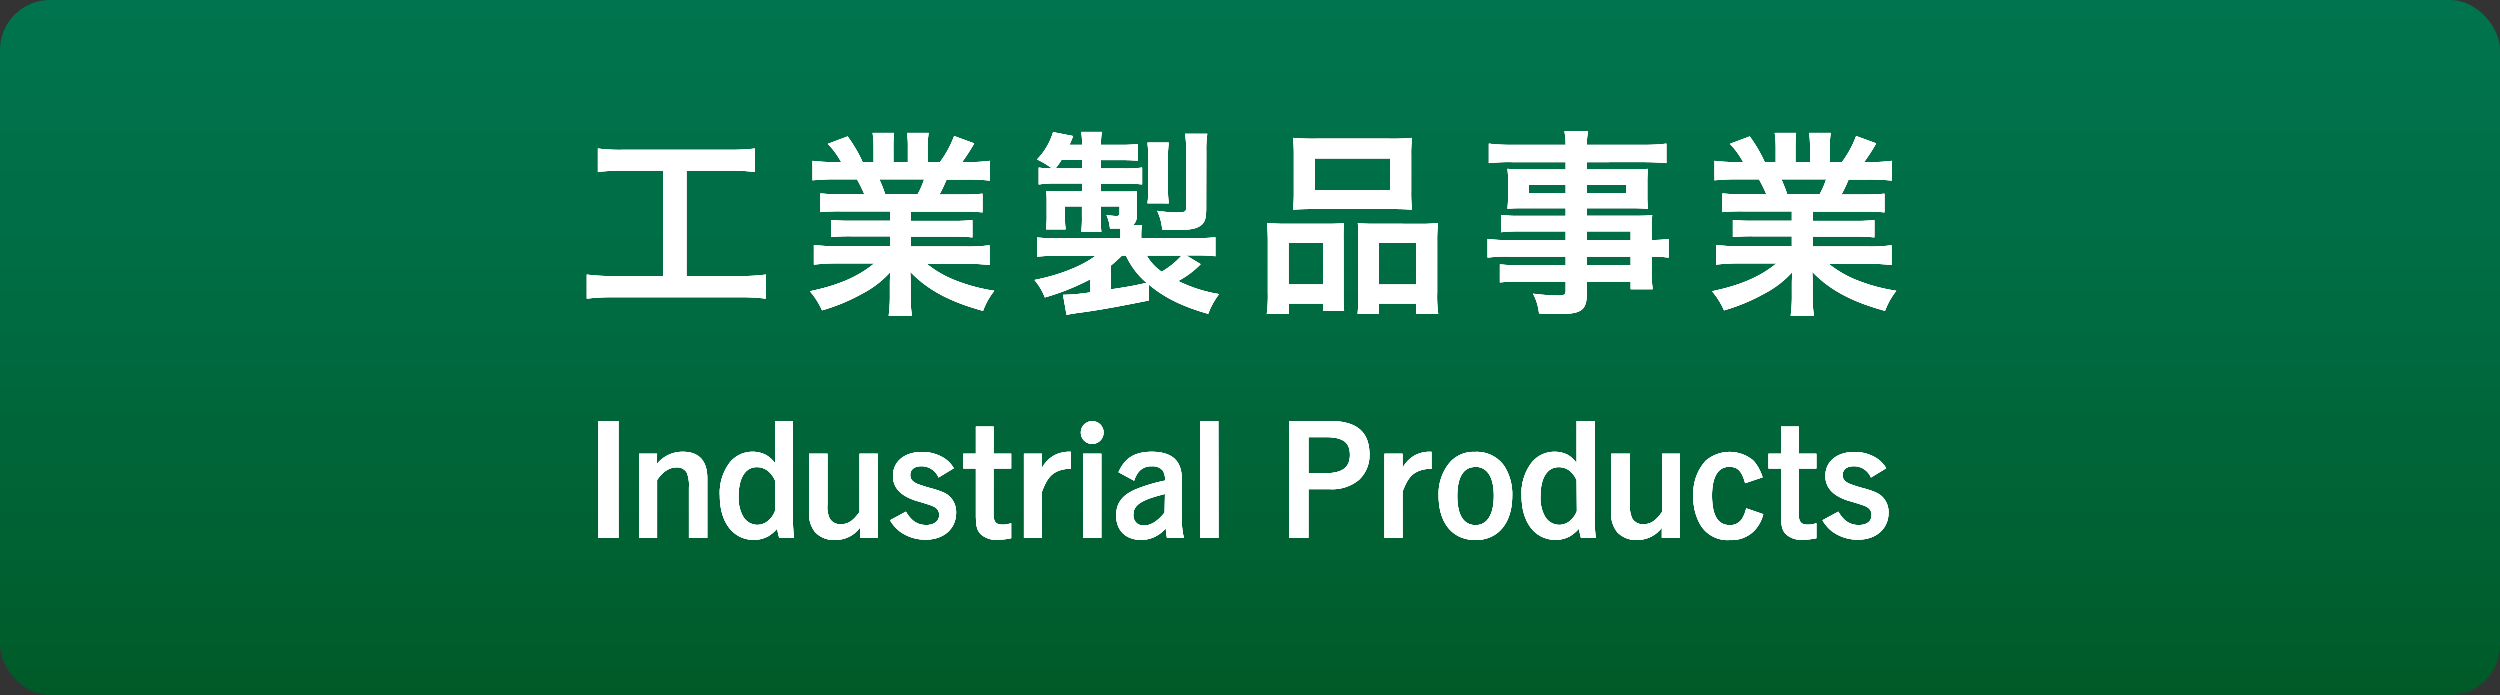 <svg xmlns="http://www.w3.org/2000/svg" xmlns:xlink="http://www.w3.org/1999/xlink" viewBox="0 0 500 139.01"><rect x="0" y="0" width="500" height="139.01" fill="#333333" stroke="none"/><defs><style>.cls-1{fill:url(#新規グラデーションスウォッチ_1);}.cls-2{fill:#00744e;}.cls-3{fill:#fff;}</style><linearGradient id="新規グラデーションスウォッチ_1" x1="250" y1="139.01" x2="250" gradientUnits="userSpaceOnUse"><stop offset="0" stop-color="#005a28"/><stop offset="0.14" stop-color="#005f2f"/><stop offset="0.67" stop-color="#006e46"/><stop offset="1" stop-color="#00744e"/></linearGradient></defs><g id="レイヤー_2" data-name="レイヤー 2"><g id="文字"><rect class="cls-1" width="500" height="139.01" rx="10"/><path d="M124.66,34.14a38.53,38.53,0,0,0-5.08.24V29.71a34.72,34.72,0,0,0,5.12.25h21.2a42.22,42.22,0,0,0,5.09-.25v4.67a39.22,39.22,0,0,0-5.05-.24h-8.65V55.21h10.58a37.14,37.14,0,0,0,5.29-.29v4.8a40.73,40.73,0,0,0-5.33-.28H122.7a43.54,43.54,0,0,0-5.34.28v-4.8a38.06,38.06,0,0,0,5.38.29h9.88V34.14Z"/><path d="M168.08,42.26a38.05,38.05,0,0,0-4,.16V38.69a34.59,34.59,0,0,0,4,.16h4.8a29.08,29.08,0,0,0-1.48-3h-4.22a45.19,45.19,0,0,0-4.67.21V32.17a32.3,32.3,0,0,0,4.46.25h1.28a16.94,16.94,0,0,0-2.67-3.65l3.94-1.48a28.24,28.24,0,0,1,3,5.13h2.21V29.67a21.52,21.52,0,0,0-.2-3.08h4.26a26.78,26.78,0,0,0-.12,2.91v2.92h2.91V29.5a19.71,19.71,0,0,0-.16-2.91h4.3a20.7,20.7,0,0,0-.2,3.08v2.75H188a20.76,20.76,0,0,0,2.83-5.21l4,1.47a41.49,41.49,0,0,1-2.42,3.74h1.1a31.54,31.54,0,0,0,4.47-.25v3.94a45.34,45.34,0,0,0-4.67-.21h-4a29.88,29.88,0,0,1-1.43,3h4.55a35.93,35.93,0,0,0,4.06-.16v3.73a37.91,37.91,0,0,0-4.06-.16H182.19v1.88h8.28a36.51,36.51,0,0,0,4-.16v3.44a36,36,0,0,0-4-.16h-8.28v2h11a33.09,33.09,0,0,0,4.72-.25v3.94a38.49,38.49,0,0,0-4.67-.25h-7.92a21.41,21.41,0,0,0,5.33,3.16,35.56,35.56,0,0,0,8.2,2.25,14.52,14.52,0,0,0-2.25,4c-6.6-1.8-11.07-4.18-14.56-7.83.08,1.39.08,1.89.08,2.79v2a26.62,26.62,0,0,0,.25,4h-4.63a28.82,28.82,0,0,0,.24-4V57.1c0-.9,0-1.23.09-2.71a19.84,19.84,0,0,1-5.66,4.35,37.5,37.5,0,0,1-8,3.32A15.62,15.62,0,0,0,162,58.25c5.7-1.19,9.68-2.92,12.88-5.58h-7.3a39.71,39.71,0,0,0-4.8.25V49a35.49,35.49,0,0,0,4.76.25H178v-2h-7.79a36,36,0,0,0-4,.16V44a36,36,0,0,0,4,.16H178V42.26Zm15.46-3.41a18.62,18.62,0,0,0,1.31-3h-9a29.39,29.39,0,0,1,1.19,3Z"/><path d="M229.75,60.09c-5.95,1.19-10.25,2-14.56,2.54-.94.17-1.11.17-1.88.33l-.7-4H213a40.07,40.07,0,0,0,5.08-.49V55.83a47.39,47.39,0,0,1-9.1,3.65A12.63,12.63,0,0,0,206.91,56c5-1,9.47-2.75,12.22-4.84h-7.42a34.92,34.92,0,0,0-4.27.17V47.5a37.12,37.12,0,0,0,4.43.17h12.22V47c0-.37,0-1,0-1.31-.82,0-1.11,0-2.09,0A8.65,8.65,0,0,0,221.3,43a14,14,0,0,0,2,.21c.45,0,.62-.17.62-.66V41.27h-3.78v2c0,1.27,0,2.09.13,3.08h-4a25,25,0,0,0,.12-3.08v-2H213v2.38a14.13,14.13,0,0,0,.12,2.21h-3.89c.08-1.1.12-1.55.12-2.41v-3c0-.49,0-1.27-.08-2.25.53,0,1.72.08,2.62.08h4.51v-1.6h-5.08a22.79,22.79,0,0,0-3.57.21V33.52a18,18,0,0,0,2.67.17,17.5,17.5,0,0,0-3-1.81,13.32,13.32,0,0,0,3.2-5.45l4,.78c-.33.86-.45,1.11-.74,1.76h2.54a16.09,16.09,0,0,0-.16-2.58h4.1a15,15,0,0,0-.17,2.58H224a27.32,27.32,0,0,0,3.6-.16v3.32c-1.18-.08-2-.12-3.6-.12h-3.82v1.68h4.31a26.69,26.69,0,0,0,3.93-.17v3.36a31.27,31.27,0,0,0-3.73-.16h-4.51v1.6h4c1.44,0,2.3,0,3.16-.08,0,.41,0,.94,0,1.68V43a2.29,2.29,0,0,1-.74,2h1.8a10.77,10.77,0,0,0-.16,1.93v.7H238.6a37,37,0,0,0,4.47-.17v3.78a35.17,35.17,0,0,0-4.3-.17h-1.56l2.91,1.76a18.07,18.07,0,0,1-4.51,3.37,28.52,28.52,0,0,0,8.2,2.62,14.5,14.5,0,0,0-2.17,3.94c-5.17-1.48-8.7-3.2-11.89-5.87Zm-13.33-26.4V32h-4.14a16.25,16.25,0,0,1-1.19,1.68Zm5.74,24.19c3.9-.58,5-.82,7.18-1.31a15.72,15.72,0,0,1-4.14-5.46h-.82a28.15,28.15,0,0,1-2.22,2Zm7.18-6.77a9.64,9.64,0,0,0,3,3.24,16.39,16.39,0,0,0,4-3.24Zm.16-10.45a18.43,18.43,0,0,0,.16-2.67V31.47c0-1.06-.08-2.21-.16-2.95h4.26a17.37,17.37,0,0,0-.16,2.95v6.44a16.49,16.49,0,0,0,.16,2.75Zm11.73,1.06c0,2.09-.29,2.91-1.32,3.53-.86.53-2.13.74-4.59.74-.78,0-1.92,0-2.87-.08a10.94,10.94,0,0,0-1-3.74,28.42,28.42,0,0,0,3.77.33,12.39,12.39,0,0,0,1.56-.12c.37-.12.45-.29.45-1V30.12a19.44,19.44,0,0,0-.21-3.36h4.43a21.76,21.76,0,0,0-.2,3.56Z"/><path d="M253.57,48.37a34.7,34.7,0,0,0-.17-3.78,33.17,33.17,0,0,0,3.82.17h8.65a29.11,29.11,0,0,0,2.91-.13,34,34,0,0,0-.08,3.45V58.57c0,1.64,0,2.63.12,3.57H264.6V60.71h-6.85V62.8h-4.39a28.4,28.4,0,0,0,.21-4.31Zm4.14,8.52h6.89V48.57h-6.89Zm1.06-25.83a29,29,0,0,0-.16-3.48,42.39,42.39,0,0,0,4.47.16h14.84a40.49,40.49,0,0,0,4.47-.16,27,27,0,0,0-.16,3.44v7.3a29.61,29.61,0,0,0,.16,3.61c-1.15-.08-2-.13-4.06-.13H262.71c-2.09,0-3,.05-4.1.13a31.34,31.34,0,0,0,.16-3.61ZM263,38h15V31.68H263Zm21.07,6.77a25.39,25.39,0,0,0,3.53-.17,31.16,31.16,0,0,0-.17,3.78V58.53a25.89,25.89,0,0,0,.21,4.27h-4.43V60.71h-7.46V62.8h-4.22c.08-1,.12-1.89.12-3.57V47.87c0-1.84,0-2.29-.08-3.24a28.18,28.18,0,0,0,2.95.13Zm-8.32,12.13h7.5V48.57h-7.5Z"/><path d="M313.14,46.27h-9.31a31.37,31.37,0,0,0-3.6.17V43a26.34,26.34,0,0,0,3.69.17h9.22V41.64h-8.32c-1.4,0-2.38,0-3.32.12.08-.86.12-1.64.12-2.66V36.52c0-1.11,0-1.73-.12-2.75,1.1.08,1.88.12,3.36.12h8.28V32.42H302.36a37.72,37.72,0,0,0-4.59.2V28.73a35.77,35.77,0,0,0,4.83.24h10.54a13.83,13.83,0,0,0-.25-2.7h4.72a13.6,13.6,0,0,0-.25,2.7h11.07a36.25,36.25,0,0,0,4.84-.24v3.89c-1.31-.12-2.7-.2-4.59-.2H317.36v1.47h8.94c1.52,0,2.3,0,3.28-.12a26.59,26.59,0,0,0-.12,2.75V39.1a24.23,24.23,0,0,0,.12,2.66c-.9-.08-1.84-.12-3.11-.12h-9.11v1.52h8.9c2.3,0,2.95,0,4.18-.13a26.36,26.36,0,0,0-.12,3.57V48a21.26,21.26,0,0,0,3.4-.21v3.73a22.71,22.71,0,0,0-3.4-.2v2.29a27.23,27.23,0,0,0,.21,4.23h-4.39V56.32h-8.78v2.21c0,3.53-1,4.27-5.74,4.27-1,0-2.42,0-3.81-.13a10.73,10.73,0,0,0-1.19-3.93,43.59,43.59,0,0,0,4.92.37c1.31,0,1.6-.17,1.6-1V56.32h-9.27a34.86,34.86,0,0,0-3.89.16V52.87a26.3,26.3,0,0,0,3.77.17h9.39V51.32H301.86a28.14,28.14,0,0,0-4.34.2V47.79a26.37,26.37,0,0,0,4.26.21h11.36ZM305.8,37v1.6h7.34V37Zm11.56,1.6h7.92V37h-7.92ZM326.14,48V46.27h-8.78V48Zm-8.78,5h8.78V51.32h-8.78Z"/><path d="M348.48,42.26a38.05,38.05,0,0,0-4,.16V38.69a34.7,34.7,0,0,0,4,.16h4.8a29.08,29.08,0,0,0-1.48-3h-4.22a45.19,45.19,0,0,0-4.67.21V32.17a32.3,32.3,0,0,0,4.46.25h1.28A16.94,16.94,0,0,0,346,28.77l3.94-1.48a28.24,28.24,0,0,1,3,5.13h2.21V29.67a21.52,21.52,0,0,0-.2-3.08h4.26a26.78,26.78,0,0,0-.12,2.91v2.92H362V29.5a19.71,19.71,0,0,0-.16-2.91h4.3a20.7,20.7,0,0,0-.2,3.08v2.75h2.46a20.76,20.76,0,0,0,2.83-5.21l4,1.47a41.49,41.49,0,0,1-2.42,3.74h1.1a31.54,31.54,0,0,0,4.47-.25v3.94a45.34,45.34,0,0,0-4.67-.21h-4a27.77,27.77,0,0,1-1.43,3h4.55a35.93,35.93,0,0,0,4.06-.16v3.73a37.91,37.91,0,0,0-4.06-.16H362.59v1.88h8.28a36.51,36.51,0,0,0,4-.16v3.44a36,36,0,0,0-4-.16h-8.28v2h11a33.09,33.09,0,0,0,4.72-.25v3.94a38.37,38.37,0,0,0-4.67-.25h-7.92a21.6,21.6,0,0,0,5.33,3.16,35.56,35.56,0,0,0,8.2,2.25,14.52,14.52,0,0,0-2.25,4c-6.6-1.8-11.07-4.18-14.56-7.83.08,1.39.08,1.89.08,2.79v2a26.62,26.62,0,0,0,.25,4h-4.63a28.82,28.82,0,0,0,.24-4V57.1c0-.9,0-1.23.09-2.71a19.84,19.84,0,0,1-5.66,4.35,37.5,37.5,0,0,1-8,3.32,15.62,15.62,0,0,0-2.38-3.81c5.7-1.19,9.68-2.92,12.88-5.58H348a39.71,39.71,0,0,0-4.8.25V49a35.49,35.49,0,0,0,4.76.25h10.41v-2h-7.79a35.74,35.74,0,0,0-4,.16V44a35.74,35.74,0,0,0,4,.16h7.79V42.26Zm15.46-3.41a18.62,18.62,0,0,0,1.31-3h-9a27.19,27.19,0,0,1,1.19,3Z"/><path class="cls-2" d="M123.69,107.58h-4V84.21h4Z"/><path class="cls-2" d="M131.37,92.82a6.56,6.56,0,0,1,5.22-2.46c3.18,0,4.86,1.8,4.86,5.28v11.94h-3.66V97.47a6.66,6.66,0,0,0-.45-3,2.23,2.23,0,0,0-2-1c-1.47,0-2.73.81-3.93,2.52v11.61h-3.6V90.75h3.6Z"/><path class="cls-2" d="M158.58,84.21v18a40.72,40.72,0,0,0,.21,5.37h-2.94c-.06-.21-.09-.36-.12-.48-.09-.36-.09-.36-.18-.75a4.39,4.39,0,0,0-.15-.6,7.8,7.8,0,0,1-1.77,1.5,6.15,6.15,0,0,1-2.82.72c-4.14,0-6.84-3.48-6.84-8.79A10,10,0,0,1,146,92.46a5.79,5.79,0,0,1,4.5-2.1,5.65,5.65,0,0,1,2.73.66A5.91,5.91,0,0,1,155,92.64V84.21ZM155,96.06a5.14,5.14,0,0,0-1.38-1.86,3.6,3.6,0,0,0-2.25-.78c-2.31,0-3.66,2.16-3.66,5.82a7.6,7.6,0,0,0,.87,4,3.33,3.33,0,0,0,2.91,1.74,3.47,3.47,0,0,0,2.28-.93,4.83,4.83,0,0,0,1.23-1.83Z"/><path class="cls-2" d="M172,105.51a6,6,0,0,1-5,2.46,5,5,0,0,1-4-1.59,5.82,5.82,0,0,1-1.17-4.08V90.75h3.66v10.11a5.35,5.35,0,0,0,.48,2.91,2.43,2.43,0,0,0,2.22,1.08c1.44,0,2.46-.69,3.72-2.46V90.75h3.63v16.83H172Z"/><path class="cls-2" d="M187.71,95.49a3.65,3.65,0,0,0-3.45-2.25c-1.38,0-2.22.66-2.22,1.77,0,.78.39,1.29,1.35,1.74a27.28,27.28,0,0,0,3.18,1c2,.6,2.7.93,3.39,1.59a4.32,4.32,0,0,1,1.26,3.18c0,3.21-2.46,5.4-6.06,5.4a8.55,8.55,0,0,1-5.13-1.59,7.52,7.52,0,0,1-2-2.28l3.15-1.71c1.08,1.86,2.34,2.67,4.08,2.67,1.59,0,2.58-.81,2.58-2,0-.93-.45-1.5-1.59-1.92-.15-.06-1.2-.42-3.21-1-3-1-4.44-2.61-4.44-4.92,0-2.85,2.31-4.77,5.76-4.77a8.27,8.27,0,0,1,4.26,1.11,6,6,0,0,1,2.13,2.13Z"/><path class="cls-2" d="M198.69,90.75h3.54v2.94h-3.54v9c0,1.68.45,2.25,1.86,2.25a5.24,5.24,0,0,0,1.68-.3v3a13.84,13.84,0,0,1-2.79.3,4.46,4.46,0,0,1-3-.87c-1-.78-1.26-1.71-1.26-4.14V93.69h-2.52V90.75h2.52V85.32h3.54Z"/><path class="cls-2" d="M208.38,93.63A6.27,6.27,0,0,1,211,91a6.4,6.4,0,0,1,3.18-.63v3.42a5.69,5.69,0,0,0-2.85.54c-1.29.63-2.07,1.68-2.94,4v9.27h-3.6V90.75h3.6Z"/><path class="cls-2" d="M220.71,86.49a2.27,2.27,0,1,1-2.28-2.25A2.25,2.25,0,0,1,220.71,86.49Zm-.45,21.09H216.6V90.75h3.66Z"/><path class="cls-2" d="M223.71,94.44c1.26-2.85,3.27-4.08,6.63-4.08,4,0,6,1.77,6,5.34v8.37a17.62,17.62,0,0,0,.42,3.51H233.4a18.4,18.4,0,0,1-.24-1.92,7.08,7.08,0,0,1-1.74,1.44,6.18,6.18,0,0,1-3.18.87c-3.09,0-5-1.89-5-4.89,0-2.46,1.23-4.08,4-5.25a33.7,33.7,0,0,1,5.76-1.71,3.36,3.36,0,0,0-.42-2,2.67,2.67,0,0,0-2.25-.87,3.19,3.19,0,0,0-2.67,1.2,6,6,0,0,0-.84,1.68ZM233,98.79c-4.77,1.17-6.33,2.19-6.33,4.17a2.06,2.06,0,0,0,1,1.92,2.81,2.81,0,0,0,1.26.21c1.29,0,2.67-.9,4-2.58Z"/><path class="cls-2" d="M243.69,107.58H240V84.21h3.66Z"/><path class="cls-2" d="M266,84.21c5.34,0,7.89,2.16,7.89,6.75a6.73,6.73,0,0,1-2.1,5A8.38,8.38,0,0,1,266,97.83h-4.32v9.75h-3.87V84.21Zm-.93,10.44c3.39,0,4.92-1.14,4.92-3.69s-1.44-3.54-4.92-3.54h-3.39v7.23Z"/><path class="cls-2" d="M280.5,93.63A6.27,6.27,0,0,1,283.11,91a6.4,6.4,0,0,1,3.18-.63v3.42a5.69,5.69,0,0,0-2.85.54c-1.29.63-2.07,1.68-2.94,4v9.27h-3.6V90.75h3.6Z"/><path class="cls-2" d="M295.11,108c-4.56,0-7.38-3.36-7.38-8.85a9.79,9.79,0,0,1,2.07-6.45A6.3,6.3,0,0,1,295,90.39a6.66,6.66,0,0,1,5.82,2.79,10.36,10.36,0,0,1,1.62,5.94C302.46,104.55,299.64,108,295.11,108Zm-.06-14.61c-2.34,0-3.6,2-3.6,5.82s1.29,5.82,3.66,5.82,3.66-2.16,3.66-5.88S297.48,93.36,295.05,93.36Z"/><path class="cls-2" d="M318.93,84.21v18a40.72,40.72,0,0,0,.21,5.37H316.2c-.06-.21-.09-.36-.12-.48-.09-.36-.09-.36-.18-.75a4.39,4.39,0,0,0-.15-.6,7.8,7.8,0,0,1-1.77,1.5,6.15,6.15,0,0,1-2.82.72c-4.14,0-6.84-3.48-6.84-8.79a10,10,0,0,1,2.07-6.72,5.79,5.79,0,0,1,4.5-2.1,5.65,5.65,0,0,1,2.73.66,5.91,5.91,0,0,1,1.71,1.62V84.21Zm-3.6,11.85A5.14,5.14,0,0,0,314,94.2a3.6,3.6,0,0,0-2.25-.78c-2.31,0-3.66,2.16-3.66,5.82a7.6,7.6,0,0,0,.87,4,3.33,3.33,0,0,0,2.91,1.74,3.47,3.47,0,0,0,2.28-.93,4.83,4.83,0,0,0,1.23-1.83Z"/><path class="cls-2" d="M332.37,105.51a6,6,0,0,1-4.95,2.46,5,5,0,0,1-4-1.59,5.82,5.82,0,0,1-1.17-4.08V90.75H326v10.11a5.35,5.35,0,0,0,.48,2.91,2.43,2.43,0,0,0,2.22,1.08c1.44,0,2.46-.69,3.72-2.46V90.75H336v16.83h-3.63Z"/><path class="cls-2" d="M352.65,102.84a7.4,7.4,0,0,1-1.89,3.39A6.41,6.41,0,0,1,346,108a6.32,6.32,0,0,1-5.94-3.09,10.83,10.83,0,0,1-1.38-5.7,9.69,9.69,0,0,1,2.46-7.05,7.35,7.35,0,0,1,9.57,0,9.24,9.24,0,0,1,1.8,3.3l-3.48,1.17c-.66-2.43-1.47-3.27-3.18-3.27-2.25,0-3.45,2-3.45,5.73,0,4,1.17,5.94,3.54,5.94a2.79,2.79,0,0,0,2.49-1.29,6.94,6.94,0,0,0,.81-2.07Z"/><path class="cls-2" d="M359.73,90.75h3.54v2.94h-3.54v9c0,1.68.45,2.25,1.86,2.25a5.24,5.24,0,0,0,1.68-.3v3a13.84,13.84,0,0,1-2.79.3,4.46,4.46,0,0,1-3-.87c-1-.78-1.26-1.71-1.26-4.14V93.69h-2.52V90.75h2.52V85.32h3.54Z"/><path class="cls-2" d="M374.19,95.49a3.65,3.65,0,0,0-3.45-2.25c-1.38,0-2.22.66-2.22,1.77,0,.78.39,1.29,1.35,1.74a27.28,27.28,0,0,0,3.18,1c2,.6,2.7.93,3.39,1.59a4.32,4.32,0,0,1,1.26,3.18c0,3.21-2.46,5.4-6.06,5.4a8.55,8.55,0,0,1-5.13-1.59,7.52,7.52,0,0,1-2-2.28l3.15-1.71c1.08,1.86,2.34,2.67,4.08,2.67s2.58-.81,2.58-2c0-.93-.45-1.5-1.59-1.92-.15-.06-1.2-.42-3.21-1-3-1-4.44-2.61-4.44-4.92,0-2.85,2.31-4.77,5.76-4.77a8.27,8.27,0,0,1,4.26,1.11,6,6,0,0,1,2.13,2.13Z"/><path class="cls-3" d="M124.66,34.14a38.53,38.53,0,0,0-5.08.24V29.71a34.72,34.72,0,0,0,5.12.25h21.2a42.22,42.22,0,0,0,5.09-.25v4.67a39.22,39.22,0,0,0-5.05-.24h-8.65V55.21h10.58a37.14,37.14,0,0,0,5.29-.29v4.8a40.73,40.73,0,0,0-5.33-.28H122.7a43.54,43.54,0,0,0-5.34.28v-4.8a38.06,38.06,0,0,0,5.38.29h9.88V34.14Z"/><path class="cls-3" d="M168.08,42.26a38.05,38.05,0,0,0-4,.16V38.69a34.59,34.59,0,0,0,4,.16h4.8a29.08,29.08,0,0,0-1.48-3h-4.22a45.19,45.19,0,0,0-4.67.21V32.17a32.3,32.3,0,0,0,4.46.25h1.28a16.94,16.94,0,0,0-2.67-3.65l3.94-1.48a28.24,28.24,0,0,1,3,5.13h2.21V29.67a21.52,21.52,0,0,0-.2-3.08h4.26a26.78,26.78,0,0,0-.12,2.91v2.92h2.91V29.5a19.71,19.71,0,0,0-.16-2.91h4.3a20.7,20.7,0,0,0-.2,3.08v2.75H188a20.76,20.76,0,0,0,2.83-5.21l4,1.47a41.49,41.49,0,0,1-2.42,3.74h1.1a31.54,31.54,0,0,0,4.47-.25v3.94a45.34,45.34,0,0,0-4.67-.21h-4a29.88,29.88,0,0,1-1.43,3h4.55a35.93,35.93,0,0,0,4.06-.16v3.73a37.91,37.91,0,0,0-4.06-.16H182.19v1.88h8.28a36.51,36.51,0,0,0,4-.16v3.44a36,36,0,0,0-4-.16h-8.28v2h11a33.09,33.09,0,0,0,4.72-.25v3.94a38.49,38.49,0,0,0-4.67-.25h-7.92a21.41,21.41,0,0,0,5.33,3.16,35.56,35.56,0,0,0,8.2,2.25,14.52,14.52,0,0,0-2.25,4c-6.6-1.8-11.07-4.18-14.56-7.83.08,1.39.08,1.89.08,2.79v2a26.62,26.62,0,0,0,.25,4h-4.63a28.82,28.82,0,0,0,.24-4V57.1c0-.9,0-1.23.09-2.71a19.84,19.84,0,0,1-5.66,4.35,37.5,37.5,0,0,1-8,3.32A15.62,15.62,0,0,0,162,58.25c5.7-1.19,9.68-2.92,12.88-5.58h-7.3a39.71,39.71,0,0,0-4.8.25V49a35.49,35.49,0,0,0,4.76.25H178v-2h-7.79a36,36,0,0,0-4,.16V44a36,36,0,0,0,4,.16H178V42.26Zm15.46-3.41a18.62,18.62,0,0,0,1.31-3h-9a29.39,29.39,0,0,1,1.19,3Z"/><path class="cls-3" d="M229.75,60.09c-5.95,1.19-10.25,2-14.56,2.54-.94.17-1.11.17-1.88.33l-.7-4H213a40.07,40.07,0,0,0,5.08-.49V55.83a47.39,47.39,0,0,1-9.1,3.65A12.63,12.63,0,0,0,206.91,56c5-1,9.47-2.75,12.22-4.84h-7.42a34.92,34.92,0,0,0-4.27.17V47.5a37.12,37.12,0,0,0,4.43.17h12.22V47c0-.37,0-1,0-1.31-.82,0-1.11,0-2.09,0A8.65,8.65,0,0,0,221.3,43a14,14,0,0,0,2,.21c.45,0,.62-.17.62-.66V41.27h-3.78v2c0,1.27,0,2.09.13,3.08h-4a25,25,0,0,0,.12-3.08v-2H213v2.38a14.13,14.13,0,0,0,.12,2.21h-3.89c.08-1.1.12-1.55.12-2.41v-3c0-.49,0-1.27-.08-2.25.53,0,1.72.08,2.62.08h4.51v-1.6h-5.08a22.79,22.79,0,0,0-3.57.21V33.52a18,18,0,0,0,2.67.17,17.5,17.5,0,0,0-3-1.81,13.32,13.32,0,0,0,3.2-5.45l4,.78c-.33.86-.45,1.11-.74,1.76h2.54a16.09,16.09,0,0,0-.16-2.58h4.1a15,15,0,0,0-.17,2.58H224a27.32,27.32,0,0,0,3.6-.16v3.32c-1.18-.08-2-.12-3.6-.12h-3.82v1.68h4.31a26.69,26.69,0,0,0,3.93-.17v3.36a31.27,31.27,0,0,0-3.73-.16h-4.51v1.6h4c1.44,0,2.3,0,3.16-.08,0,.41,0,.94,0,1.68V43a2.29,2.29,0,0,1-.74,2h1.8a10.77,10.77,0,0,0-.16,1.93v.7H238.6a37,37,0,0,0,4.47-.17v3.78a35.17,35.17,0,0,0-4.3-.17h-1.56l2.91,1.76a18.07,18.07,0,0,1-4.51,3.37,28.52,28.52,0,0,0,8.2,2.62,14.5,14.5,0,0,0-2.17,3.94c-5.17-1.48-8.7-3.2-11.89-5.87Zm-13.33-26.4V32h-4.14a16.25,16.25,0,0,1-1.19,1.68Zm5.74,24.19c3.9-.58,5-.82,7.18-1.31a15.72,15.72,0,0,1-4.14-5.46h-.82a28.15,28.15,0,0,1-2.22,2Zm7.18-6.77a9.64,9.64,0,0,0,3,3.24,16.39,16.39,0,0,0,4-3.24Zm.16-10.45a18.43,18.43,0,0,0,.16-2.67V31.47c0-1.06-.08-2.21-.16-2.95h4.26a17.37,17.37,0,0,0-.16,2.95v6.44a16.49,16.49,0,0,0,.16,2.75Zm11.73,1.06c0,2.09-.29,2.91-1.32,3.53-.86.53-2.13.74-4.59.74-.78,0-1.92,0-2.87-.08a10.94,10.94,0,0,0-1-3.74,28.42,28.42,0,0,0,3.77.33,12.39,12.39,0,0,0,1.56-.12c.37-.12.45-.29.45-1V30.12a19.44,19.44,0,0,0-.21-3.36h4.43a21.76,21.76,0,0,0-.2,3.56Z"/><path class="cls-3" d="M253.57,48.37a34.7,34.7,0,0,0-.17-3.78,33.17,33.17,0,0,0,3.82.17h8.65a29.11,29.11,0,0,0,2.91-.13,34,34,0,0,0-.08,3.45V58.57c0,1.64,0,2.63.12,3.57H264.6V60.71h-6.85V62.8h-4.39a28.4,28.4,0,0,0,.21-4.31Zm4.14,8.52h6.89V48.57h-6.89Zm1.06-25.83a29,29,0,0,0-.16-3.48,42.39,42.39,0,0,0,4.47.16h14.84a40.49,40.49,0,0,0,4.47-.16,27,27,0,0,0-.16,3.44v7.3a29.61,29.61,0,0,0,.16,3.61c-1.15-.08-2-.13-4.06-.13H262.71c-2.09,0-3,.05-4.1.13a31.34,31.34,0,0,0,.16-3.61ZM263,38h15V31.68H263Zm21.07,6.77a25.39,25.39,0,0,0,3.53-.17,31.16,31.16,0,0,0-.17,3.78V58.53a25.89,25.89,0,0,0,.21,4.27h-4.43V60.71h-7.46V62.8h-4.22c.08-1,.12-1.89.12-3.57V47.87c0-1.84,0-2.29-.08-3.24a28.18,28.18,0,0,0,2.95.13Zm-8.32,12.13h7.5V48.57h-7.5Z"/><path class="cls-3" d="M313.14,46.27h-9.31a31.37,31.37,0,0,0-3.6.17V43a26.34,26.34,0,0,0,3.69.17h9.22V41.64h-8.32c-1.4,0-2.38,0-3.32.12.08-.86.12-1.64.12-2.66V36.52c0-1.11,0-1.73-.12-2.75,1.1.08,1.88.12,3.36.12h8.28V32.42H302.36a37.72,37.72,0,0,0-4.59.2V28.73a35.77,35.77,0,0,0,4.83.24h10.54a13.83,13.83,0,0,0-.25-2.7h4.72a13.6,13.6,0,0,0-.25,2.7h11.07a36.25,36.25,0,0,0,4.84-.24v3.89c-1.31-.12-2.7-.2-4.59-.2H317.36v1.47h8.94c1.52,0,2.3,0,3.28-.12a26.59,26.59,0,0,0-.12,2.75V39.1a24.23,24.23,0,0,0,.12,2.66c-.9-.08-1.84-.12-3.11-.12h-9.11v1.52h8.9c2.3,0,2.95,0,4.18-.13a26.36,26.36,0,0,0-.12,3.57V48a21.26,21.26,0,0,0,3.4-.21v3.73a22.71,22.71,0,0,0-3.4-.2v2.29a27.23,27.23,0,0,0,.21,4.23h-4.39V56.32h-8.78v2.21c0,3.53-1,4.27-5.74,4.27-1,0-2.42,0-3.81-.13a10.73,10.73,0,0,0-1.19-3.93,43.59,43.59,0,0,0,4.92.37c1.31,0,1.6-.17,1.6-1V56.32h-9.27a34.86,34.86,0,0,0-3.89.16V52.87a26.3,26.3,0,0,0,3.77.17h9.39V51.32H301.86a28.14,28.14,0,0,0-4.34.2V47.79a26.37,26.37,0,0,0,4.26.21h11.36ZM305.8,37v1.6h7.34V37Zm11.56,1.6h7.92V37h-7.92ZM326.14,48V46.27h-8.78V48Zm-8.78,5h8.78V51.32h-8.78Z"/><path class="cls-3" d="M348.48,42.26a38.05,38.05,0,0,0-4,.16V38.69a34.7,34.7,0,0,0,4,.16h4.8a29.08,29.08,0,0,0-1.48-3h-4.22a45.19,45.19,0,0,0-4.67.21V32.17a32.3,32.3,0,0,0,4.46.25h1.28A16.94,16.94,0,0,0,346,28.77l3.94-1.48a28.24,28.24,0,0,1,3,5.13h2.21V29.67a21.52,21.52,0,0,0-.2-3.08h4.26a26.78,26.78,0,0,0-.12,2.91v2.92H362V29.5a19.71,19.71,0,0,0-.16-2.91h4.3a20.7,20.7,0,0,0-.2,3.08v2.75h2.46a20.76,20.76,0,0,0,2.83-5.21l4,1.47a41.49,41.49,0,0,1-2.42,3.74h1.1a31.54,31.54,0,0,0,4.47-.25v3.94a45.34,45.34,0,0,0-4.67-.21h-4a27.77,27.77,0,0,1-1.43,3h4.55a35.93,35.93,0,0,0,4.06-.16v3.73a37.91,37.91,0,0,0-4.06-.16H362.59v1.88h8.28a36.51,36.51,0,0,0,4-.16v3.44a36,36,0,0,0-4-.16h-8.28v2h11a33.09,33.09,0,0,0,4.72-.25v3.94a38.37,38.37,0,0,0-4.67-.25h-7.92a21.6,21.6,0,0,0,5.33,3.16,35.56,35.56,0,0,0,8.2,2.25,14.52,14.52,0,0,0-2.25,4c-6.6-1.8-11.07-4.18-14.56-7.83.08,1.39.08,1.89.08,2.79v2a26.62,26.62,0,0,0,.25,4h-4.63a28.82,28.82,0,0,0,.24-4V57.1c0-.9,0-1.23.09-2.71a19.84,19.84,0,0,1-5.66,4.35,37.5,37.5,0,0,1-8,3.32,15.62,15.62,0,0,0-2.38-3.81c5.7-1.19,9.68-2.92,12.88-5.58H348a39.71,39.71,0,0,0-4.8.25V49a35.49,35.49,0,0,0,4.76.25h10.41v-2h-7.79a35.74,35.74,0,0,0-4,.16V44a35.74,35.74,0,0,0,4,.16h7.79V42.26Zm15.46-3.41a18.62,18.62,0,0,0,1.31-3h-9a27.19,27.19,0,0,1,1.19,3Z"/><path class="cls-3" d="M123.69,107.58h-4V84.21h4Z"/><path class="cls-3" d="M131.37,92.82a6.56,6.56,0,0,1,5.22-2.46c3.18,0,4.86,1.8,4.86,5.28v11.94h-3.66V97.47a6.66,6.66,0,0,0-.45-3,2.23,2.23,0,0,0-2-1c-1.47,0-2.73.81-3.93,2.52v11.61h-3.6V90.75h3.6Z"/><path class="cls-3" d="M158.58,84.21v18a40.72,40.72,0,0,0,.21,5.37h-2.94c-.06-.21-.09-.36-.12-.48-.09-.36-.09-.36-.18-.75a4.39,4.39,0,0,0-.15-.6,7.8,7.8,0,0,1-1.77,1.5,6.15,6.15,0,0,1-2.82.72c-4.14,0-6.84-3.48-6.84-8.79A10,10,0,0,1,146,92.46a5.79,5.79,0,0,1,4.5-2.1,5.65,5.65,0,0,1,2.73.66A5.91,5.91,0,0,1,155,92.64V84.21ZM155,96.06a5.14,5.14,0,0,0-1.38-1.86,3.6,3.6,0,0,0-2.25-.78c-2.31,0-3.66,2.16-3.66,5.82a7.6,7.6,0,0,0,.87,4,3.33,3.33,0,0,0,2.91,1.74,3.47,3.47,0,0,0,2.28-.93,4.83,4.83,0,0,0,1.23-1.83Z"/><path class="cls-3" d="M172,105.51a6,6,0,0,1-5,2.46,5,5,0,0,1-4-1.59,5.82,5.82,0,0,1-1.17-4.08V90.75h3.66v10.11a5.35,5.35,0,0,0,.48,2.91,2.43,2.43,0,0,0,2.22,1.08c1.44,0,2.46-.69,3.72-2.46V90.75h3.63v16.83H172Z"/><path class="cls-3" d="M187.71,95.49a3.65,3.65,0,0,0-3.45-2.25c-1.38,0-2.22.66-2.22,1.77,0,.78.39,1.29,1.35,1.74a27.28,27.28,0,0,0,3.18,1c2,.6,2.7.93,3.39,1.59a4.32,4.32,0,0,1,1.26,3.18c0,3.21-2.46,5.4-6.06,5.4a8.55,8.55,0,0,1-5.13-1.59,7.52,7.52,0,0,1-2-2.28l3.15-1.71c1.08,1.86,2.34,2.67,4.08,2.67,1.59,0,2.58-.81,2.58-2,0-.93-.45-1.5-1.59-1.92-.15-.06-1.2-.42-3.21-1-3-1-4.44-2.61-4.44-4.92,0-2.85,2.31-4.77,5.76-4.77a8.27,8.27,0,0,1,4.26,1.11,6,6,0,0,1,2.13,2.13Z"/><path class="cls-3" d="M198.69,90.75h3.54v2.94h-3.54v9c0,1.68.45,2.25,1.86,2.25a5.24,5.24,0,0,0,1.68-.3v3a13.84,13.84,0,0,1-2.79.3,4.46,4.46,0,0,1-3-.87c-1-.78-1.26-1.71-1.26-4.14V93.69h-2.52V90.75h2.52V85.32h3.54Z"/><path class="cls-3" d="M208.38,93.63A6.27,6.27,0,0,1,211,91a6.4,6.4,0,0,1,3.18-.63v3.42a5.69,5.69,0,0,0-2.85.54c-1.29.63-2.07,1.68-2.94,4v9.27h-3.6V90.75h3.6Z"/><path class="cls-3" d="M220.71,86.49a2.27,2.27,0,1,1-2.28-2.25A2.25,2.25,0,0,1,220.71,86.49Zm-.45,21.09H216.6V90.75h3.66Z"/><path class="cls-3" d="M223.71,94.44c1.26-2.85,3.27-4.08,6.63-4.08,4,0,6,1.77,6,5.34v8.37a17.62,17.62,0,0,0,.42,3.51H233.4a18.4,18.4,0,0,1-.24-1.92,7.08,7.08,0,0,1-1.74,1.44,6.18,6.18,0,0,1-3.18.87c-3.09,0-5-1.89-5-4.89,0-2.46,1.23-4.08,4-5.25a33.7,33.7,0,0,1,5.76-1.71,3.36,3.36,0,0,0-.42-2,2.67,2.67,0,0,0-2.25-.87,3.19,3.19,0,0,0-2.67,1.2,6,6,0,0,0-.84,1.68ZM233,98.79c-4.77,1.17-6.33,2.19-6.33,4.17a2.06,2.06,0,0,0,1,1.92,2.81,2.81,0,0,0,1.26.21c1.29,0,2.67-.9,4-2.58Z"/><path class="cls-3" d="M243.69,107.58H240V84.21h3.66Z"/><path class="cls-3" d="M266,84.21c5.34,0,7.89,2.16,7.89,6.75a6.73,6.73,0,0,1-2.1,5A8.38,8.38,0,0,1,266,97.83h-4.32v9.75h-3.87V84.21Zm-.93,10.44c3.39,0,4.92-1.14,4.92-3.69s-1.44-3.54-4.92-3.54h-3.39v7.23Z"/><path class="cls-3" d="M280.5,93.63A6.27,6.27,0,0,1,283.11,91a6.4,6.4,0,0,1,3.18-.63v3.42a5.69,5.69,0,0,0-2.85.54c-1.29.63-2.07,1.68-2.94,4v9.27h-3.6V90.75h3.6Z"/><path class="cls-3" d="M295.11,108c-4.56,0-7.38-3.36-7.38-8.85a9.79,9.79,0,0,1,2.07-6.45A6.3,6.3,0,0,1,295,90.39a6.66,6.66,0,0,1,5.82,2.79,10.36,10.36,0,0,1,1.62,5.94C302.46,104.55,299.64,108,295.11,108Zm-.06-14.61c-2.34,0-3.6,2-3.6,5.82s1.29,5.82,3.66,5.82,3.66-2.16,3.66-5.88S297.48,93.36,295.05,93.36Z"/><path class="cls-3" d="M318.93,84.21v18a40.72,40.72,0,0,0,.21,5.37H316.2c-.06-.21-.09-.36-.12-.48-.09-.36-.09-.36-.18-.75a4.39,4.39,0,0,0-.15-.6,7.8,7.8,0,0,1-1.77,1.5,6.15,6.15,0,0,1-2.82.72c-4.14,0-6.84-3.48-6.84-8.79a10,10,0,0,1,2.07-6.72,5.79,5.79,0,0,1,4.5-2.1,5.65,5.65,0,0,1,2.73.66,5.91,5.91,0,0,1,1.71,1.62V84.21Zm-3.6,11.85A5.14,5.14,0,0,0,314,94.2a3.6,3.6,0,0,0-2.25-.78c-2.31,0-3.66,2.16-3.66,5.82a7.6,7.6,0,0,0,.87,4,3.33,3.33,0,0,0,2.91,1.74,3.47,3.47,0,0,0,2.28-.93,4.83,4.83,0,0,0,1.23-1.83Z"/><path class="cls-3" d="M332.37,105.51a6,6,0,0,1-4.95,2.46,5,5,0,0,1-4-1.59,5.82,5.82,0,0,1-1.17-4.08V90.75H326v10.11a5.35,5.35,0,0,0,.48,2.91,2.43,2.43,0,0,0,2.22,1.08c1.44,0,2.46-.69,3.72-2.46V90.75H336v16.83h-3.63Z"/><path class="cls-3" d="M352.65,102.84a7.4,7.4,0,0,1-1.89,3.39A6.41,6.41,0,0,1,346,108a6.32,6.32,0,0,1-5.94-3.09,10.83,10.83,0,0,1-1.38-5.7,9.69,9.69,0,0,1,2.46-7.05,7.35,7.35,0,0,1,9.57,0,9.24,9.24,0,0,1,1.8,3.3l-3.48,1.17c-.66-2.43-1.47-3.27-3.18-3.27-2.25,0-3.45,2-3.45,5.73,0,4,1.17,5.94,3.54,5.94a2.79,2.79,0,0,0,2.49-1.29,6.94,6.94,0,0,0,.81-2.07Z"/><path class="cls-3" d="M359.73,90.75h3.54v2.94h-3.54v9c0,1.68.45,2.25,1.86,2.25a5.24,5.24,0,0,0,1.68-.3v3a13.84,13.84,0,0,1-2.79.3,4.46,4.46,0,0,1-3-.87c-1-.78-1.26-1.71-1.26-4.14V93.69h-2.52V90.75h2.52V85.32h3.54Z"/><path class="cls-3" d="M374.19,95.49a3.65,3.65,0,0,0-3.45-2.25c-1.38,0-2.22.66-2.22,1.77,0,.78.39,1.29,1.35,1.74a27.28,27.28,0,0,0,3.18,1c2,.6,2.7.93,3.39,1.59a4.32,4.32,0,0,1,1.26,3.18c0,3.21-2.46,5.4-6.06,5.4a8.55,8.55,0,0,1-5.13-1.59,7.52,7.52,0,0,1-2-2.28l3.15-1.71c1.08,1.86,2.34,2.67,4.08,2.67s2.58-.81,2.58-2c0-.93-.45-1.5-1.59-1.92-.15-.06-1.2-.42-3.21-1-3-1-4.44-2.61-4.44-4.92,0-2.85,2.31-4.77,5.76-4.77a8.27,8.27,0,0,1,4.26,1.11,6,6,0,0,1,2.13,2.13Z"/><path class="cls-3" d="M124.66,34.14a38.53,38.53,0,0,0-5.08.24V29.71a34.72,34.72,0,0,0,5.12.25h21.2a42.22,42.22,0,0,0,5.09-.25v4.67a39.22,39.22,0,0,0-5.05-.24h-8.65V55.21h10.58a37.14,37.14,0,0,0,5.29-.29v4.8a40.73,40.73,0,0,0-5.33-.28H122.7a43.54,43.54,0,0,0-5.34.28v-4.8a38.06,38.06,0,0,0,5.38.29h9.88V34.14Z"/><path class="cls-3" d="M168.08,42.26a38.05,38.05,0,0,0-4,.16V38.69a34.59,34.59,0,0,0,4,.16h4.8a29.08,29.08,0,0,0-1.48-3h-4.22a45.19,45.19,0,0,0-4.67.21V32.17a32.3,32.3,0,0,0,4.46.25h1.28a16.94,16.94,0,0,0-2.67-3.65l3.94-1.48a28.24,28.24,0,0,1,3,5.13h2.21V29.67a21.52,21.52,0,0,0-.2-3.08h4.26a26.78,26.78,0,0,0-.12,2.91v2.92h2.91V29.5a19.71,19.71,0,0,0-.16-2.91h4.3a20.7,20.7,0,0,0-.2,3.08v2.75H188a20.76,20.76,0,0,0,2.83-5.21l4,1.47a41.49,41.49,0,0,1-2.42,3.74h1.1a31.54,31.54,0,0,0,4.47-.25v3.94a45.34,45.34,0,0,0-4.67-.21h-4a29.88,29.88,0,0,1-1.43,3h4.55a35.93,35.93,0,0,0,4.06-.16v3.73a37.91,37.91,0,0,0-4.06-.16H182.19v1.88h8.28a36.51,36.51,0,0,0,4-.16v3.44a36,36,0,0,0-4-.16h-8.28v2h11a33.09,33.09,0,0,0,4.72-.25v3.94a38.49,38.49,0,0,0-4.67-.25h-7.92a21.41,21.41,0,0,0,5.33,3.16,35.56,35.56,0,0,0,8.2,2.25,14.52,14.52,0,0,0-2.25,4c-6.6-1.8-11.07-4.18-14.56-7.83.08,1.39.08,1.89.08,2.79v2a26.62,26.62,0,0,0,.25,4h-4.63a28.82,28.82,0,0,0,.24-4V57.1c0-.9,0-1.23.09-2.71a19.84,19.84,0,0,1-5.66,4.35,37.5,37.5,0,0,1-8,3.32A15.62,15.62,0,0,0,162,58.25c5.7-1.19,9.68-2.92,12.88-5.58h-7.3a39.71,39.71,0,0,0-4.8.25V49a35.49,35.49,0,0,0,4.76.25H178v-2h-7.79a36,36,0,0,0-4,.16V44a36,36,0,0,0,4,.16H178V42.26Zm15.46-3.41a18.62,18.62,0,0,0,1.31-3h-9a29.39,29.39,0,0,1,1.19,3Z"/><path class="cls-3" d="M229.75,60.09c-5.95,1.19-10.25,2-14.56,2.54-.94.17-1.11.17-1.88.33l-.7-4H213a40.07,40.07,0,0,0,5.08-.49V55.83a47.39,47.39,0,0,1-9.1,3.65A12.63,12.63,0,0,0,206.91,56c5-1,9.47-2.75,12.22-4.84h-7.42a34.92,34.92,0,0,0-4.27.17V47.5a37.12,37.12,0,0,0,4.43.17h12.22V47c0-.37,0-1,0-1.31-.82,0-1.11,0-2.09,0A8.65,8.65,0,0,0,221.3,43a14,14,0,0,0,2,.21c.45,0,.62-.17.62-.66V41.27h-3.78v2c0,1.27,0,2.09.13,3.08h-4a25,25,0,0,0,.12-3.08v-2H213v2.38a14.13,14.13,0,0,0,.12,2.21h-3.89c.08-1.1.12-1.55.12-2.41v-3c0-.49,0-1.27-.08-2.25.53,0,1.72.08,2.62.08h4.51v-1.6h-5.08a22.79,22.79,0,0,0-3.57.21V33.52a18,18,0,0,0,2.67.17,17.5,17.5,0,0,0-3-1.81,13.32,13.32,0,0,0,3.2-5.45l4,.78c-.33.86-.45,1.11-.74,1.76h2.54a16.09,16.09,0,0,0-.16-2.58h4.1a15,15,0,0,0-.17,2.58H224a27.32,27.32,0,0,0,3.6-.16v3.32c-1.18-.08-2-.12-3.6-.12h-3.82v1.68h4.31a26.69,26.69,0,0,0,3.93-.17v3.36a31.27,31.27,0,0,0-3.73-.16h-4.51v1.6h4c1.44,0,2.3,0,3.16-.08,0,.41,0,.94,0,1.68V43a2.29,2.29,0,0,1-.74,2h1.8a10.77,10.77,0,0,0-.16,1.93v.7H238.6a37,37,0,0,0,4.47-.17v3.78a35.17,35.17,0,0,0-4.3-.17h-1.56l2.91,1.76a18.07,18.07,0,0,1-4.51,3.37,28.52,28.52,0,0,0,8.2,2.62,14.5,14.5,0,0,0-2.17,3.94c-5.17-1.48-8.7-3.2-11.89-5.87Zm-13.33-26.4V32h-4.14a16.25,16.25,0,0,1-1.19,1.68Zm5.74,24.19c3.9-.58,5-.82,7.18-1.31a15.72,15.72,0,0,1-4.14-5.46h-.82a28.15,28.15,0,0,1-2.22,2Zm7.18-6.77a9.64,9.64,0,0,0,3,3.24,16.39,16.39,0,0,0,4-3.24Zm.16-10.45a18.43,18.43,0,0,0,.16-2.67V31.47c0-1.06-.08-2.21-.16-2.95h4.26a17.37,17.37,0,0,0-.16,2.95v6.44a16.49,16.49,0,0,0,.16,2.75Zm11.73,1.06c0,2.09-.29,2.91-1.32,3.53-.86.53-2.13.74-4.59.74-.78,0-1.92,0-2.87-.08a10.94,10.94,0,0,0-1-3.74,28.42,28.42,0,0,0,3.77.33,12.39,12.39,0,0,0,1.56-.12c.37-.12.45-.29.45-1V30.12a19.44,19.44,0,0,0-.21-3.36h4.43a21.76,21.76,0,0,0-.2,3.56Z"/><path class="cls-3" d="M253.57,48.37a34.7,34.7,0,0,0-.17-3.78,33.17,33.17,0,0,0,3.82.17h8.65a29.11,29.11,0,0,0,2.91-.13,34,34,0,0,0-.08,3.45V58.57c0,1.64,0,2.63.12,3.57H264.6V60.71h-6.85V62.8h-4.39a28.4,28.4,0,0,0,.21-4.31Zm4.14,8.52h6.89V48.57h-6.89Zm1.06-25.83a29,29,0,0,0-.16-3.48,42.39,42.39,0,0,0,4.47.16h14.84a40.49,40.49,0,0,0,4.47-.16,27,27,0,0,0-.16,3.44v7.3a29.61,29.61,0,0,0,.16,3.61c-1.15-.08-2-.13-4.06-.13H262.71c-2.09,0-3,.05-4.1.13a31.34,31.34,0,0,0,.16-3.61ZM263,38h15V31.68H263Zm21.07,6.77a25.39,25.39,0,0,0,3.53-.17,31.16,31.16,0,0,0-.17,3.78V58.53a25.89,25.89,0,0,0,.21,4.27h-4.43V60.71h-7.46V62.8h-4.22c.08-1,.12-1.89.12-3.57V47.87c0-1.84,0-2.29-.08-3.24a28.18,28.18,0,0,0,2.95.13Zm-8.32,12.13h7.5V48.57h-7.5Z"/><path class="cls-3" d="M313.14,46.27h-9.31a31.37,31.37,0,0,0-3.6.17V43a26.34,26.34,0,0,0,3.69.17h9.22V41.64h-8.32c-1.4,0-2.38,0-3.32.12.08-.86.12-1.64.12-2.66V36.52c0-1.11,0-1.73-.12-2.75,1.1.08,1.88.12,3.36.12h8.28V32.42H302.36a37.72,37.72,0,0,0-4.59.2V28.73a35.77,35.77,0,0,0,4.83.24h10.54a13.83,13.83,0,0,0-.25-2.7h4.72a13.6,13.6,0,0,0-.25,2.7h11.07a36.25,36.25,0,0,0,4.84-.24v3.89c-1.31-.12-2.7-.2-4.59-.2H317.36v1.47h8.94c1.52,0,2.3,0,3.28-.12a26.59,26.59,0,0,0-.12,2.75V39.1a24.23,24.23,0,0,0,.12,2.66c-.9-.08-1.84-.12-3.11-.12h-9.11v1.52h8.9c2.3,0,2.95,0,4.18-.13a26.36,26.36,0,0,0-.12,3.57V48a21.26,21.26,0,0,0,3.4-.21v3.73a22.71,22.71,0,0,0-3.4-.2v2.29a27.23,27.23,0,0,0,.21,4.23h-4.39V56.32h-8.78v2.21c0,3.53-1,4.27-5.74,4.27-1,0-2.42,0-3.81-.13a10.73,10.73,0,0,0-1.19-3.93,43.59,43.59,0,0,0,4.92.37c1.31,0,1.6-.17,1.6-1V56.32h-9.27a34.86,34.86,0,0,0-3.89.16V52.87a26.3,26.3,0,0,0,3.77.17h9.39V51.32H301.86a28.14,28.14,0,0,0-4.34.2V47.79a26.37,26.37,0,0,0,4.26.21h11.36ZM305.8,37v1.6h7.34V37Zm11.56,1.6h7.92V37h-7.92ZM326.14,48V46.27h-8.78V48Zm-8.78,5h8.78V51.32h-8.78Z"/><path class="cls-3" d="M348.48,42.26a38.05,38.05,0,0,0-4,.16V38.69a34.7,34.7,0,0,0,4,.16h4.8a29.08,29.08,0,0,0-1.48-3h-4.22a45.19,45.19,0,0,0-4.67.21V32.17a32.3,32.3,0,0,0,4.46.25h1.28A16.94,16.94,0,0,0,346,28.77l3.94-1.48a28.24,28.24,0,0,1,3,5.13h2.21V29.67a21.52,21.52,0,0,0-.2-3.08h4.26a26.78,26.78,0,0,0-.12,2.91v2.92H362V29.5a19.71,19.71,0,0,0-.16-2.91h4.3a20.7,20.7,0,0,0-.2,3.08v2.75h2.46a20.76,20.76,0,0,0,2.83-5.21l4,1.47a41.49,41.49,0,0,1-2.42,3.74h1.1a31.54,31.54,0,0,0,4.47-.25v3.94a45.34,45.34,0,0,0-4.67-.21h-4a27.77,27.77,0,0,1-1.43,3h4.55a35.93,35.93,0,0,0,4.06-.16v3.73a37.91,37.91,0,0,0-4.06-.16H362.59v1.88h8.28a36.51,36.51,0,0,0,4-.16v3.44a36,36,0,0,0-4-.16h-8.28v2h11a33.09,33.09,0,0,0,4.72-.25v3.94a38.37,38.37,0,0,0-4.67-.25h-7.92a21.6,21.6,0,0,0,5.33,3.16,35.56,35.56,0,0,0,8.2,2.25,14.52,14.52,0,0,0-2.25,4c-6.6-1.8-11.07-4.18-14.56-7.83.08,1.39.08,1.89.08,2.79v2a26.62,26.62,0,0,0,.25,4h-4.63a28.82,28.82,0,0,0,.24-4V57.1c0-.9,0-1.23.09-2.71a19.84,19.84,0,0,1-5.66,4.35,37.5,37.5,0,0,1-8,3.32,15.62,15.62,0,0,0-2.38-3.81c5.7-1.19,9.68-2.92,12.88-5.58H348a39.71,39.71,0,0,0-4.8.25V49a35.49,35.49,0,0,0,4.76.25h10.41v-2h-7.79a35.74,35.74,0,0,0-4,.16V44a35.74,35.74,0,0,0,4,.16h7.79V42.26Zm15.46-3.41a18.62,18.62,0,0,0,1.31-3h-9a27.19,27.19,0,0,1,1.19,3Z"/><path class="cls-3" d="M123.69,107.58h-4V84.21h4Z"/><path class="cls-3" d="M131.37,92.82a6.56,6.56,0,0,1,5.22-2.46c3.18,0,4.86,1.8,4.86,5.28v11.94h-3.66V97.47a6.66,6.66,0,0,0-.45-3,2.23,2.23,0,0,0-2-1c-1.47,0-2.73.81-3.93,2.52v11.61h-3.6V90.75h3.6Z"/><path class="cls-3" d="M158.58,84.21v18a40.72,40.72,0,0,0,.21,5.37h-2.94c-.06-.21-.09-.36-.12-.48-.09-.36-.09-.36-.18-.75a4.39,4.39,0,0,0-.15-.6,7.8,7.8,0,0,1-1.77,1.5,6.15,6.15,0,0,1-2.82.72c-4.14,0-6.84-3.48-6.84-8.79A10,10,0,0,1,146,92.46a5.79,5.79,0,0,1,4.5-2.1,5.65,5.65,0,0,1,2.73.66A5.91,5.91,0,0,1,155,92.64V84.21ZM155,96.06a5.14,5.14,0,0,0-1.38-1.86,3.6,3.6,0,0,0-2.25-.78c-2.31,0-3.66,2.16-3.66,5.82a7.6,7.6,0,0,0,.87,4,3.33,3.33,0,0,0,2.91,1.74,3.47,3.47,0,0,0,2.28-.93,4.83,4.83,0,0,0,1.23-1.83Z"/><path class="cls-3" d="M172,105.51a6,6,0,0,1-5,2.46,5,5,0,0,1-4-1.59,5.82,5.82,0,0,1-1.17-4.08V90.75h3.66v10.11a5.35,5.35,0,0,0,.48,2.91,2.43,2.43,0,0,0,2.22,1.08c1.44,0,2.46-.69,3.72-2.46V90.75h3.63v16.83H172Z"/><path class="cls-3" d="M187.71,95.49a3.65,3.65,0,0,0-3.45-2.25c-1.38,0-2.22.66-2.22,1.77,0,.78.39,1.29,1.35,1.74a27.28,27.28,0,0,0,3.18,1c2,.6,2.7.93,3.39,1.59a4.32,4.32,0,0,1,1.26,3.18c0,3.21-2.46,5.4-6.06,5.4a8.55,8.55,0,0,1-5.13-1.59,7.52,7.52,0,0,1-2-2.28l3.15-1.71c1.08,1.86,2.34,2.67,4.08,2.67,1.59,0,2.58-.81,2.58-2,0-.93-.45-1.5-1.59-1.92-.15-.06-1.2-.42-3.21-1-3-1-4.44-2.61-4.44-4.92,0-2.85,2.31-4.77,5.76-4.77a8.27,8.27,0,0,1,4.26,1.11,6,6,0,0,1,2.13,2.13Z"/><path class="cls-3" d="M198.69,90.75h3.54v2.94h-3.54v9c0,1.68.45,2.25,1.86,2.25a5.24,5.24,0,0,0,1.68-.3v3a13.84,13.84,0,0,1-2.79.3,4.46,4.46,0,0,1-3-.87c-1-.78-1.26-1.71-1.26-4.14V93.69h-2.52V90.75h2.52V85.32h3.54Z"/><path class="cls-3" d="M208.38,93.63A6.27,6.27,0,0,1,211,91a6.4,6.4,0,0,1,3.18-.63v3.42a5.69,5.69,0,0,0-2.85.54c-1.29.63-2.07,1.68-2.94,4v9.27h-3.6V90.75h3.6Z"/><path class="cls-3" d="M220.71,86.49a2.27,2.27,0,1,1-2.28-2.25A2.25,2.25,0,0,1,220.71,86.49Zm-.45,21.09H216.6V90.75h3.66Z"/><path class="cls-3" d="M223.71,94.44c1.26-2.85,3.27-4.08,6.63-4.08,4,0,6,1.77,6,5.34v8.37a17.62,17.62,0,0,0,.42,3.51H233.4a18.4,18.4,0,0,1-.24-1.92,7.08,7.08,0,0,1-1.74,1.44,6.18,6.18,0,0,1-3.18.87c-3.09,0-5-1.89-5-4.89,0-2.46,1.23-4.08,4-5.25a33.7,33.7,0,0,1,5.76-1.71,3.36,3.36,0,0,0-.42-2,2.67,2.67,0,0,0-2.25-.87,3.19,3.19,0,0,0-2.67,1.2,6,6,0,0,0-.84,1.68ZM233,98.79c-4.77,1.17-6.33,2.19-6.33,4.17a2.06,2.06,0,0,0,1,1.92,2.81,2.81,0,0,0,1.26.21c1.29,0,2.67-.9,4-2.58Z"/><path class="cls-3" d="M243.69,107.58H240V84.21h3.66Z"/><path class="cls-3" d="M266,84.21c5.34,0,7.89,2.16,7.89,6.75a6.73,6.73,0,0,1-2.1,5A8.38,8.38,0,0,1,266,97.83h-4.32v9.75h-3.87V84.21Zm-.93,10.44c3.39,0,4.92-1.14,4.92-3.69s-1.44-3.54-4.92-3.54h-3.39v7.23Z"/><path class="cls-3" d="M280.5,93.63A6.27,6.27,0,0,1,283.11,91a6.4,6.4,0,0,1,3.18-.63v3.42a5.69,5.69,0,0,0-2.85.54c-1.29.63-2.07,1.68-2.94,4v9.27h-3.6V90.75h3.6Z"/><path class="cls-3" d="M295.11,108c-4.56,0-7.38-3.36-7.38-8.85a9.79,9.79,0,0,1,2.07-6.45A6.3,6.3,0,0,1,295,90.39a6.66,6.66,0,0,1,5.82,2.79,10.36,10.36,0,0,1,1.62,5.94C302.46,104.55,299.64,108,295.11,108Zm-.06-14.61c-2.34,0-3.6,2-3.6,5.82s1.29,5.82,3.66,5.82,3.66-2.16,3.66-5.88S297.48,93.36,295.05,93.36Z"/><path class="cls-3" d="M318.93,84.21v18a40.72,40.72,0,0,0,.21,5.37H316.2c-.06-.21-.09-.36-.12-.48-.09-.36-.09-.36-.18-.75a4.39,4.39,0,0,0-.15-.6,7.8,7.8,0,0,1-1.77,1.5,6.15,6.15,0,0,1-2.82.72c-4.14,0-6.84-3.48-6.84-8.79a10,10,0,0,1,2.07-6.72,5.79,5.79,0,0,1,4.5-2.1,5.65,5.65,0,0,1,2.73.66,5.91,5.91,0,0,1,1.71,1.62V84.21Zm-3.6,11.85A5.14,5.14,0,0,0,314,94.2a3.6,3.6,0,0,0-2.25-.78c-2.31,0-3.66,2.16-3.66,5.82a7.6,7.6,0,0,0,.87,4,3.33,3.33,0,0,0,2.91,1.74,3.47,3.47,0,0,0,2.28-.93,4.83,4.83,0,0,0,1.23-1.83Z"/><path class="cls-3" d="M332.37,105.51a6,6,0,0,1-4.95,2.46,5,5,0,0,1-4-1.59,5.82,5.82,0,0,1-1.17-4.08V90.75H326v10.11a5.35,5.35,0,0,0,.48,2.91,2.43,2.43,0,0,0,2.22,1.08c1.44,0,2.46-.69,3.72-2.46V90.75H336v16.83h-3.63Z"/><path class="cls-3" d="M352.65,102.84a7.4,7.4,0,0,1-1.89,3.39A6.41,6.41,0,0,1,346,108a6.32,6.32,0,0,1-5.94-3.09,10.83,10.83,0,0,1-1.38-5.7,9.69,9.69,0,0,1,2.46-7.05,7.35,7.35,0,0,1,9.57,0,9.24,9.24,0,0,1,1.8,3.3l-3.48,1.17c-.66-2.43-1.47-3.27-3.18-3.27-2.25,0-3.45,2-3.45,5.73,0,4,1.17,5.94,3.54,5.94a2.79,2.79,0,0,0,2.49-1.29,6.94,6.94,0,0,0,.81-2.07Z"/><path class="cls-3" d="M359.73,90.75h3.54v2.94h-3.54v9c0,1.68.45,2.25,1.86,2.25a5.24,5.24,0,0,0,1.68-.3v3a13.84,13.84,0,0,1-2.79.3,4.46,4.46,0,0,1-3-.87c-1-.78-1.26-1.71-1.26-4.14V93.69h-2.52V90.75h2.52V85.32h3.54Z"/><path class="cls-3" d="M374.19,95.49a3.65,3.65,0,0,0-3.45-2.25c-1.38,0-2.22.66-2.22,1.77,0,.78.39,1.29,1.35,1.74a27.28,27.28,0,0,0,3.18,1c2,.6,2.7.93,3.39,1.59a4.32,4.32,0,0,1,1.26,3.18c0,3.21-2.46,5.4-6.06,5.4a8.55,8.55,0,0,1-5.13-1.59,7.52,7.52,0,0,1-2-2.28l3.15-1.71c1.08,1.86,2.34,2.67,4.08,2.67s2.58-.81,2.58-2c0-.93-.45-1.5-1.59-1.92-.15-.06-1.2-.42-3.21-1-3-1-4.44-2.61-4.44-4.92,0-2.85,2.31-4.77,5.76-4.77a8.27,8.27,0,0,1,4.26,1.11,6,6,0,0,1,2.13,2.13Z"/><path class="cls-3" d="M124.66,34.14a38.53,38.53,0,0,0-5.08.24V29.71a34.72,34.72,0,0,0,5.12.25h21.2a42.22,42.22,0,0,0,5.09-.25v4.67a39.22,39.22,0,0,0-5.05-.24h-8.65V55.21h10.58a37.14,37.14,0,0,0,5.29-.29v4.8a40.73,40.73,0,0,0-5.33-.28H122.7a43.54,43.54,0,0,0-5.34.28v-4.8a38.06,38.06,0,0,0,5.38.29h9.88V34.14Z"/><path class="cls-3" d="M168.08,42.26a38.05,38.05,0,0,0-4,.16V38.69a34.59,34.59,0,0,0,4,.16h4.8a29.08,29.08,0,0,0-1.48-3h-4.22a45.19,45.19,0,0,0-4.67.21V32.17a32.3,32.3,0,0,0,4.46.25h1.28a16.94,16.94,0,0,0-2.67-3.65l3.94-1.48a28.24,28.24,0,0,1,3,5.13h2.21V29.67a21.52,21.52,0,0,0-.2-3.08h4.26a26.78,26.78,0,0,0-.12,2.91v2.92h2.91V29.5a19.71,19.71,0,0,0-.16-2.91h4.3a20.7,20.7,0,0,0-.2,3.08v2.75H188a20.76,20.76,0,0,0,2.83-5.21l4,1.47a41.49,41.49,0,0,1-2.42,3.74h1.1a31.54,31.54,0,0,0,4.47-.25v3.94a45.34,45.34,0,0,0-4.67-.21h-4a29.88,29.88,0,0,1-1.43,3h4.55a35.93,35.93,0,0,0,4.06-.16v3.73a37.91,37.91,0,0,0-4.06-.16H182.19v1.88h8.28a36.51,36.51,0,0,0,4-.16v3.44a36,36,0,0,0-4-.16h-8.28v2h11a33.09,33.09,0,0,0,4.72-.25v3.94a38.49,38.49,0,0,0-4.67-.25h-7.92a21.41,21.41,0,0,0,5.33,3.16,35.56,35.56,0,0,0,8.2,2.25,14.52,14.52,0,0,0-2.25,4c-6.6-1.8-11.07-4.18-14.56-7.83.08,1.39.08,1.89.08,2.79v2a26.62,26.62,0,0,0,.25,4h-4.63a28.82,28.82,0,0,0,.24-4V57.1c0-.9,0-1.23.09-2.71a19.84,19.84,0,0,1-5.66,4.35,37.5,37.5,0,0,1-8,3.32A15.62,15.62,0,0,0,162,58.25c5.7-1.19,9.68-2.92,12.88-5.58h-7.3a39.71,39.71,0,0,0-4.8.25V49a35.49,35.49,0,0,0,4.76.25H178v-2h-7.79a36,36,0,0,0-4,.16V44a36,36,0,0,0,4,.16H178V42.26Zm15.46-3.41a18.62,18.62,0,0,0,1.31-3h-9a29.39,29.39,0,0,1,1.19,3Z"/><path class="cls-3" d="M229.75,60.09c-5.95,1.19-10.25,2-14.56,2.54-.94.17-1.11.17-1.88.33l-.7-4H213a40.07,40.07,0,0,0,5.08-.49V55.83a47.39,47.39,0,0,1-9.1,3.65A12.63,12.63,0,0,0,206.91,56c5-1,9.47-2.75,12.22-4.84h-7.42a34.92,34.92,0,0,0-4.27.17V47.5a37.12,37.12,0,0,0,4.43.17h12.22V47c0-.37,0-1,0-1.31-.82,0-1.11,0-2.09,0A8.65,8.65,0,0,0,221.3,43a14,14,0,0,0,2,.21c.45,0,.62-.17.62-.66V41.27h-3.78v2c0,1.27,0,2.09.13,3.08h-4a25,25,0,0,0,.12-3.08v-2H213v2.38a14.13,14.13,0,0,0,.12,2.21h-3.89c.08-1.1.12-1.55.12-2.41v-3c0-.49,0-1.27-.08-2.25.53,0,1.72.08,2.62.08h4.51v-1.6h-5.08a22.79,22.79,0,0,0-3.57.21V33.52a18,18,0,0,0,2.67.17,17.5,17.5,0,0,0-3-1.81,13.32,13.32,0,0,0,3.2-5.45l4,.78c-.33.86-.45,1.11-.74,1.76h2.54a16.09,16.09,0,0,0-.16-2.58h4.1a15,15,0,0,0-.17,2.58H224a27.32,27.32,0,0,0,3.6-.16v3.32c-1.18-.08-2-.12-3.6-.12h-3.82v1.68h4.31a26.69,26.69,0,0,0,3.93-.17v3.36a31.27,31.27,0,0,0-3.73-.16h-4.51v1.6h4c1.44,0,2.3,0,3.16-.08,0,.41,0,.94,0,1.68V43a2.29,2.29,0,0,1-.74,2h1.8a10.77,10.77,0,0,0-.16,1.93v.7H238.6a37,37,0,0,0,4.47-.17v3.78a35.17,35.17,0,0,0-4.3-.17h-1.56l2.91,1.76a18.07,18.07,0,0,1-4.51,3.37,28.52,28.52,0,0,0,8.2,2.62,14.5,14.5,0,0,0-2.17,3.94c-5.17-1.48-8.7-3.2-11.89-5.87Zm-13.33-26.4V32h-4.14a16.25,16.25,0,0,1-1.19,1.68Zm5.74,24.19c3.9-.58,5-.82,7.18-1.31a15.72,15.72,0,0,1-4.14-5.46h-.82a28.15,28.15,0,0,1-2.22,2Zm7.18-6.77a9.64,9.64,0,0,0,3,3.24,16.39,16.39,0,0,0,4-3.24Zm.16-10.45a18.43,18.43,0,0,0,.16-2.67V31.47c0-1.06-.08-2.21-.16-2.95h4.26a17.37,17.37,0,0,0-.16,2.95v6.44a16.49,16.49,0,0,0,.16,2.75Zm11.73,1.06c0,2.09-.29,2.91-1.32,3.53-.86.53-2.13.74-4.59.74-.78,0-1.92,0-2.87-.08a10.94,10.94,0,0,0-1-3.74,28.42,28.42,0,0,0,3.77.33,12.39,12.39,0,0,0,1.56-.12c.37-.12.45-.29.45-1V30.12a19.44,19.44,0,0,0-.21-3.36h4.43a21.76,21.76,0,0,0-.2,3.56Z"/><path class="cls-3" d="M253.57,48.37a34.7,34.7,0,0,0-.17-3.78,33.17,33.17,0,0,0,3.82.17h8.65a29.11,29.11,0,0,0,2.91-.13,34,34,0,0,0-.08,3.45V58.57c0,1.64,0,2.63.12,3.57H264.6V60.71h-6.85V62.8h-4.39a28.4,28.4,0,0,0,.21-4.31Zm4.14,8.52h6.89V48.57h-6.89Zm1.06-25.83a29,29,0,0,0-.16-3.48,42.39,42.39,0,0,0,4.47.16h14.84a40.49,40.49,0,0,0,4.47-.16,27,27,0,0,0-.16,3.44v7.3a29.61,29.61,0,0,0,.16,3.61c-1.15-.08-2-.13-4.06-.13H262.71c-2.09,0-3,.05-4.1.13a31.34,31.34,0,0,0,.16-3.61ZM263,38h15V31.68H263Zm21.07,6.77a25.39,25.39,0,0,0,3.53-.17,31.16,31.16,0,0,0-.17,3.78V58.53a25.89,25.89,0,0,0,.21,4.27h-4.43V60.71h-7.46V62.8h-4.22c.08-1,.12-1.89.12-3.57V47.87c0-1.84,0-2.29-.08-3.24a28.18,28.18,0,0,0,2.95.13Zm-8.32,12.13h7.5V48.57h-7.5Z"/><path class="cls-3" d="M313.14,46.27h-9.31a31.37,31.37,0,0,0-3.6.17V43a26.34,26.34,0,0,0,3.69.17h9.22V41.64h-8.32c-1.4,0-2.38,0-3.32.12.08-.86.12-1.64.12-2.66V36.52c0-1.11,0-1.73-.12-2.75,1.1.08,1.88.12,3.36.12h8.28V32.42H302.36a37.72,37.72,0,0,0-4.59.2V28.73a35.77,35.77,0,0,0,4.83.24h10.54a13.83,13.83,0,0,0-.25-2.7h4.72a13.6,13.6,0,0,0-.25,2.7h11.07a36.25,36.25,0,0,0,4.84-.24v3.89c-1.31-.12-2.7-.2-4.59-.2H317.36v1.47h8.94c1.52,0,2.3,0,3.28-.12a26.59,26.59,0,0,0-.12,2.75V39.1a24.23,24.23,0,0,0,.12,2.66c-.9-.08-1.84-.12-3.11-.12h-9.11v1.52h8.9c2.3,0,2.95,0,4.18-.13a26.36,26.36,0,0,0-.12,3.57V48a21.26,21.26,0,0,0,3.4-.21v3.73a22.71,22.71,0,0,0-3.4-.2v2.29a27.23,27.23,0,0,0,.21,4.23h-4.39V56.32h-8.78v2.21c0,3.53-1,4.27-5.74,4.27-1,0-2.42,0-3.81-.13a10.73,10.73,0,0,0-1.19-3.93,43.59,43.59,0,0,0,4.92.37c1.31,0,1.6-.17,1.6-1V56.32h-9.27a34.86,34.86,0,0,0-3.89.16V52.87a26.3,26.3,0,0,0,3.77.17h9.39V51.32H301.86a28.14,28.14,0,0,0-4.34.2V47.79a26.37,26.37,0,0,0,4.26.21h11.36ZM305.8,37v1.6h7.34V37Zm11.56,1.6h7.92V37h-7.92ZM326.14,48V46.27h-8.78V48Zm-8.78,5h8.78V51.32h-8.78Z"/><path class="cls-3" d="M348.48,42.26a38.05,38.05,0,0,0-4,.16V38.69a34.7,34.7,0,0,0,4,.16h4.8a29.08,29.08,0,0,0-1.48-3h-4.22a45.19,45.19,0,0,0-4.67.21V32.17a32.3,32.3,0,0,0,4.46.25h1.28A16.94,16.94,0,0,0,346,28.77l3.94-1.48a28.24,28.24,0,0,1,3,5.13h2.21V29.67a21.52,21.52,0,0,0-.2-3.08h4.26a26.78,26.78,0,0,0-.12,2.91v2.92H362V29.5a19.71,19.71,0,0,0-.16-2.91h4.3a20.7,20.7,0,0,0-.2,3.08v2.75h2.46a20.76,20.76,0,0,0,2.83-5.21l4,1.47a41.49,41.49,0,0,1-2.42,3.74h1.1a31.54,31.54,0,0,0,4.47-.25v3.94a45.34,45.34,0,0,0-4.67-.21h-4a27.77,27.77,0,0,1-1.43,3h4.55a35.93,35.93,0,0,0,4.06-.16v3.73a37.91,37.91,0,0,0-4.06-.16H362.59v1.88h8.28a36.51,36.51,0,0,0,4-.16v3.44a36,36,0,0,0-4-.16h-8.28v2h11a33.09,33.09,0,0,0,4.72-.25v3.94a38.37,38.37,0,0,0-4.67-.25h-7.92a21.6,21.6,0,0,0,5.33,3.16,35.56,35.56,0,0,0,8.2,2.25,14.52,14.52,0,0,0-2.25,4c-6.6-1.8-11.07-4.18-14.56-7.83.08,1.39.08,1.89.08,2.79v2a26.62,26.62,0,0,0,.25,4h-4.63a28.82,28.82,0,0,0,.24-4V57.1c0-.9,0-1.23.09-2.71a19.84,19.84,0,0,1-5.66,4.35,37.5,37.5,0,0,1-8,3.32,15.62,15.62,0,0,0-2.38-3.81c5.7-1.19,9.68-2.92,12.88-5.58H348a39.71,39.71,0,0,0-4.8.25V49a35.49,35.49,0,0,0,4.76.25h10.41v-2h-7.79a35.74,35.74,0,0,0-4,.16V44a35.74,35.74,0,0,0,4,.16h7.79V42.26Zm15.46-3.41a18.62,18.62,0,0,0,1.31-3h-9a27.19,27.19,0,0,1,1.19,3Z"/><path class="cls-3" d="M123.69,107.58h-4V84.21h4Z"/><path class="cls-3" d="M131.37,92.82a6.56,6.56,0,0,1,5.22-2.46c3.18,0,4.86,1.8,4.86,5.28v11.94h-3.66V97.47a6.66,6.66,0,0,0-.45-3,2.23,2.23,0,0,0-2-1c-1.47,0-2.73.81-3.93,2.52v11.61h-3.6V90.75h3.6Z"/><path class="cls-3" d="M158.58,84.21v18a40.72,40.72,0,0,0,.21,5.37h-2.94c-.06-.21-.09-.36-.12-.48-.09-.36-.09-.36-.18-.75a4.39,4.39,0,0,0-.15-.6,7.8,7.8,0,0,1-1.77,1.5,6.15,6.15,0,0,1-2.82.72c-4.14,0-6.84-3.48-6.84-8.79A10,10,0,0,1,146,92.46a5.79,5.79,0,0,1,4.5-2.1,5.65,5.65,0,0,1,2.73.66A5.91,5.91,0,0,1,155,92.64V84.21ZM155,96.06a5.14,5.14,0,0,0-1.38-1.86,3.6,3.6,0,0,0-2.25-.78c-2.31,0-3.66,2.16-3.66,5.82a7.6,7.6,0,0,0,.87,4,3.33,3.33,0,0,0,2.91,1.74,3.47,3.47,0,0,0,2.28-.93,4.83,4.83,0,0,0,1.23-1.83Z"/><path class="cls-3" d="M172,105.51a6,6,0,0,1-5,2.46,5,5,0,0,1-4-1.59,5.82,5.82,0,0,1-1.17-4.08V90.75h3.66v10.11a5.35,5.35,0,0,0,.48,2.91,2.43,2.43,0,0,0,2.22,1.08c1.44,0,2.46-.69,3.72-2.46V90.75h3.63v16.83H172Z"/><path class="cls-3" d="M187.71,95.49a3.65,3.65,0,0,0-3.45-2.25c-1.38,0-2.22.66-2.22,1.77,0,.78.39,1.29,1.35,1.74a27.28,27.28,0,0,0,3.18,1c2,.6,2.7.93,3.39,1.59a4.32,4.32,0,0,1,1.26,3.18c0,3.21-2.46,5.4-6.06,5.4a8.55,8.55,0,0,1-5.13-1.59,7.52,7.52,0,0,1-2-2.28l3.15-1.71c1.08,1.86,2.34,2.67,4.08,2.67,1.59,0,2.58-.81,2.58-2,0-.93-.45-1.5-1.59-1.92-.15-.06-1.2-.42-3.21-1-3-1-4.44-2.61-4.44-4.92,0-2.85,2.31-4.77,5.76-4.77a8.27,8.27,0,0,1,4.26,1.11,6,6,0,0,1,2.13,2.13Z"/><path class="cls-3" d="M198.69,90.75h3.54v2.94h-3.54v9c0,1.68.45,2.25,1.86,2.25a5.24,5.24,0,0,0,1.68-.3v3a13.84,13.84,0,0,1-2.79.3,4.46,4.46,0,0,1-3-.87c-1-.78-1.26-1.71-1.26-4.14V93.69h-2.52V90.75h2.52V85.32h3.54Z"/><path class="cls-3" d="M208.38,93.63A6.27,6.27,0,0,1,211,91a6.4,6.4,0,0,1,3.18-.63v3.42a5.69,5.69,0,0,0-2.85.54c-1.29.63-2.07,1.68-2.94,4v9.27h-3.6V90.75h3.6Z"/><path class="cls-3" d="M220.71,86.49a2.27,2.27,0,1,1-2.28-2.25A2.25,2.25,0,0,1,220.71,86.49Zm-.45,21.09H216.6V90.75h3.66Z"/><path class="cls-3" d="M223.71,94.44c1.26-2.85,3.27-4.08,6.63-4.08,4,0,6,1.77,6,5.34v8.37a17.62,17.62,0,0,0,.42,3.51H233.4a18.4,18.4,0,0,1-.24-1.92,7.08,7.08,0,0,1-1.74,1.44,6.18,6.18,0,0,1-3.18.87c-3.09,0-5-1.89-5-4.89,0-2.46,1.23-4.08,4-5.25a33.7,33.7,0,0,1,5.76-1.71,3.36,3.36,0,0,0-.42-2,2.67,2.67,0,0,0-2.25-.87,3.19,3.19,0,0,0-2.67,1.2,6,6,0,0,0-.84,1.68ZM233,98.79c-4.77,1.17-6.33,2.19-6.33,4.17a2.06,2.06,0,0,0,1,1.92,2.81,2.81,0,0,0,1.26.21c1.29,0,2.67-.9,4-2.58Z"/><path class="cls-3" d="M243.69,107.58H240V84.21h3.66Z"/><path class="cls-3" d="M266,84.21c5.34,0,7.89,2.16,7.89,6.75a6.73,6.73,0,0,1-2.1,5A8.38,8.38,0,0,1,266,97.83h-4.32v9.75h-3.87V84.21Zm-.93,10.44c3.39,0,4.92-1.14,4.92-3.69s-1.44-3.54-4.92-3.54h-3.39v7.23Z"/><path class="cls-3" d="M280.5,93.63A6.27,6.27,0,0,1,283.11,91a6.4,6.4,0,0,1,3.18-.63v3.42a5.69,5.69,0,0,0-2.85.54c-1.29.63-2.07,1.68-2.94,4v9.27h-3.6V90.75h3.6Z"/><path class="cls-3" d="M295.11,108c-4.56,0-7.38-3.36-7.38-8.85a9.79,9.79,0,0,1,2.07-6.45A6.3,6.3,0,0,1,295,90.39a6.66,6.66,0,0,1,5.82,2.79,10.36,10.36,0,0,1,1.62,5.94C302.46,104.55,299.64,108,295.11,108Zm-.06-14.61c-2.34,0-3.6,2-3.6,5.82s1.29,5.82,3.66,5.82,3.66-2.16,3.66-5.88S297.48,93.36,295.05,93.36Z"/><path class="cls-3" d="M318.93,84.21v18a40.72,40.72,0,0,0,.21,5.37H316.2c-.06-.21-.09-.36-.12-.48-.09-.36-.09-.36-.18-.75a4.39,4.39,0,0,0-.15-.6,7.8,7.8,0,0,1-1.77,1.5,6.15,6.15,0,0,1-2.82.72c-4.14,0-6.84-3.48-6.84-8.79a10,10,0,0,1,2.07-6.72,5.79,5.79,0,0,1,4.5-2.1,5.65,5.65,0,0,1,2.73.66,5.91,5.91,0,0,1,1.71,1.62V84.21Zm-3.6,11.85A5.14,5.14,0,0,0,314,94.2a3.6,3.6,0,0,0-2.25-.78c-2.31,0-3.66,2.16-3.66,5.82a7.6,7.6,0,0,0,.87,4,3.33,3.33,0,0,0,2.91,1.74,3.47,3.47,0,0,0,2.28-.93,4.83,4.83,0,0,0,1.23-1.83Z"/><path class="cls-3" d="M332.37,105.51a6,6,0,0,1-4.95,2.46,5,5,0,0,1-4-1.59,5.82,5.82,0,0,1-1.17-4.08V90.75H326v10.11a5.35,5.35,0,0,0,.48,2.91,2.43,2.43,0,0,0,2.22,1.08c1.44,0,2.46-.69,3.72-2.46V90.75H336v16.83h-3.63Z"/><path class="cls-3" d="M352.65,102.84a7.4,7.4,0,0,1-1.89,3.39A6.41,6.41,0,0,1,346,108a6.32,6.32,0,0,1-5.94-3.09,10.83,10.83,0,0,1-1.38-5.7,9.69,9.69,0,0,1,2.46-7.05,7.35,7.35,0,0,1,9.57,0,9.24,9.24,0,0,1,1.8,3.3l-3.48,1.17c-.66-2.43-1.47-3.27-3.18-3.27-2.25,0-3.45,2-3.45,5.73,0,4,1.17,5.94,3.54,5.94a2.79,2.79,0,0,0,2.49-1.29,6.94,6.94,0,0,0,.81-2.07Z"/><path class="cls-3" d="M359.73,90.75h3.54v2.94h-3.54v9c0,1.68.45,2.25,1.86,2.25a5.24,5.24,0,0,0,1.68-.3v3a13.84,13.84,0,0,1-2.79.3,4.46,4.46,0,0,1-3-.87c-1-.78-1.26-1.71-1.26-4.14V93.69h-2.52V90.75h2.52V85.32h3.54Z"/><path class="cls-3" d="M374.19,95.49a3.65,3.65,0,0,0-3.45-2.25c-1.38,0-2.22.66-2.22,1.77,0,.78.39,1.29,1.35,1.74a27.28,27.28,0,0,0,3.18,1c2,.6,2.7.93,3.39,1.59a4.32,4.32,0,0,1,1.26,3.18c0,3.21-2.46,5.4-6.06,5.4a8.55,8.55,0,0,1-5.13-1.59,7.52,7.52,0,0,1-2-2.28l3.15-1.71c1.08,1.86,2.34,2.67,4.08,2.67s2.58-.81,2.58-2c0-.93-.45-1.5-1.59-1.92-.15-.06-1.2-.42-3.21-1-3-1-4.44-2.61-4.44-4.92,0-2.85,2.31-4.77,5.76-4.77a8.27,8.27,0,0,1,4.26,1.11,6,6,0,0,1,2.13,2.13Z"/><path class="cls-3" d="M124.66,34.14a38.53,38.53,0,0,0-5.08.24V29.71a34.72,34.72,0,0,0,5.12.25h21.2a42.22,42.22,0,0,0,5.09-.25v4.67a39.22,39.22,0,0,0-5.05-.24h-8.65V55.21h10.58a37.14,37.14,0,0,0,5.29-.29v4.8a40.73,40.73,0,0,0-5.33-.28H122.7a43.54,43.54,0,0,0-5.34.28v-4.8a38.06,38.06,0,0,0,5.38.29h9.88V34.14Z"/><path class="cls-3" d="M168.08,42.26a38.05,38.05,0,0,0-4,.16V38.69a34.59,34.59,0,0,0,4,.16h4.8a29.08,29.08,0,0,0-1.48-3h-4.22a45.19,45.19,0,0,0-4.67.21V32.17a32.3,32.3,0,0,0,4.46.25h1.28a16.94,16.94,0,0,0-2.67-3.65l3.94-1.48a28.24,28.24,0,0,1,3,5.13h2.21V29.67a21.52,21.52,0,0,0-.2-3.08h4.26a26.78,26.78,0,0,0-.12,2.91v2.92h2.91V29.5a19.71,19.71,0,0,0-.16-2.91h4.3a20.7,20.7,0,0,0-.2,3.08v2.75H188a20.76,20.76,0,0,0,2.83-5.21l4,1.47a41.49,41.49,0,0,1-2.42,3.74h1.1a31.54,31.54,0,0,0,4.47-.25v3.94a45.34,45.34,0,0,0-4.67-.21h-4a29.88,29.88,0,0,1-1.43,3h4.55a35.93,35.93,0,0,0,4.06-.16v3.73a37.91,37.91,0,0,0-4.06-.16H182.19v1.88h8.28a36.51,36.51,0,0,0,4-.16v3.44a36,36,0,0,0-4-.16h-8.28v2h11a33.09,33.09,0,0,0,4.72-.25v3.94a38.49,38.49,0,0,0-4.67-.25h-7.92a21.41,21.41,0,0,0,5.33,3.16,35.56,35.56,0,0,0,8.2,2.25,14.52,14.52,0,0,0-2.25,4c-6.6-1.8-11.07-4.18-14.56-7.83.08,1.39.08,1.89.08,2.79v2a26.62,26.62,0,0,0,.25,4h-4.63a28.82,28.82,0,0,0,.24-4V57.1c0-.9,0-1.23.09-2.71a19.84,19.84,0,0,1-5.66,4.35,37.5,37.5,0,0,1-8,3.32A15.62,15.62,0,0,0,162,58.25c5.7-1.19,9.68-2.92,12.88-5.58h-7.3a39.71,39.71,0,0,0-4.8.25V49a35.49,35.49,0,0,0,4.76.25H178v-2h-7.79a36,36,0,0,0-4,.16V44a36,36,0,0,0,4,.16H178V42.26Zm15.46-3.41a18.62,18.62,0,0,0,1.31-3h-9a29.39,29.39,0,0,1,1.19,3Z"/><path class="cls-3" d="M229.75,60.09c-5.95,1.19-10.25,2-14.56,2.54-.94.17-1.11.17-1.88.33l-.7-4H213a40.07,40.07,0,0,0,5.08-.49V55.83a47.39,47.39,0,0,1-9.1,3.65A12.63,12.63,0,0,0,206.91,56c5-1,9.47-2.75,12.22-4.84h-7.42a34.92,34.92,0,0,0-4.27.17V47.5a37.12,37.12,0,0,0,4.43.17h12.22V47c0-.37,0-1,0-1.31-.82,0-1.11,0-2.09,0A8.65,8.65,0,0,0,221.3,43a14,14,0,0,0,2,.21c.45,0,.62-.17.62-.66V41.27h-3.78v2c0,1.27,0,2.09.13,3.08h-4a25,25,0,0,0,.12-3.08v-2H213v2.38a14.13,14.13,0,0,0,.12,2.21h-3.89c.08-1.1.12-1.55.12-2.41v-3c0-.49,0-1.27-.08-2.25.53,0,1.72.08,2.62.08h4.51v-1.6h-5.08a22.79,22.79,0,0,0-3.57.21V33.52a18,18,0,0,0,2.67.17,17.5,17.5,0,0,0-3-1.81,13.32,13.32,0,0,0,3.2-5.45l4,.78c-.33.86-.45,1.11-.74,1.76h2.54a16.09,16.09,0,0,0-.16-2.58h4.1a15,15,0,0,0-.17,2.58H224a27.32,27.32,0,0,0,3.6-.16v3.32c-1.18-.08-2-.12-3.6-.12h-3.82v1.68h4.31a26.69,26.69,0,0,0,3.93-.17v3.36a31.27,31.27,0,0,0-3.73-.16h-4.51v1.6h4c1.44,0,2.3,0,3.16-.08,0,.41,0,.94,0,1.68V43a2.29,2.29,0,0,1-.74,2h1.8a10.77,10.77,0,0,0-.16,1.93v.7H238.6a37,37,0,0,0,4.47-.17v3.78a35.17,35.17,0,0,0-4.3-.17h-1.56l2.91,1.76a18.07,18.07,0,0,1-4.51,3.37,28.52,28.52,0,0,0,8.2,2.62,14.5,14.5,0,0,0-2.17,3.94c-5.17-1.48-8.7-3.2-11.89-5.87Zm-13.33-26.4V32h-4.14a16.25,16.25,0,0,1-1.19,1.68Zm5.74,24.19c3.9-.58,5-.82,7.18-1.31a15.72,15.72,0,0,1-4.14-5.46h-.82a28.15,28.15,0,0,1-2.22,2Zm7.18-6.77a9.64,9.64,0,0,0,3,3.24,16.39,16.39,0,0,0,4-3.24Zm.16-10.45a18.43,18.43,0,0,0,.16-2.67V31.47c0-1.06-.08-2.21-.16-2.95h4.26a17.37,17.37,0,0,0-.16,2.95v6.44a16.49,16.49,0,0,0,.16,2.75Zm11.73,1.06c0,2.09-.29,2.91-1.32,3.53-.86.53-2.13.74-4.59.74-.78,0-1.92,0-2.87-.08a10.94,10.94,0,0,0-1-3.74,28.42,28.42,0,0,0,3.77.33,12.39,12.39,0,0,0,1.56-.12c.37-.12.45-.29.45-1V30.12a19.44,19.44,0,0,0-.21-3.36h4.43a21.76,21.76,0,0,0-.2,3.56Z"/><path class="cls-3" d="M253.57,48.37a34.7,34.7,0,0,0-.17-3.78,33.17,33.17,0,0,0,3.82.17h8.65a29.11,29.11,0,0,0,2.91-.13,34,34,0,0,0-.08,3.45V58.57c0,1.64,0,2.63.12,3.57H264.6V60.71h-6.85V62.8h-4.39a28.4,28.4,0,0,0,.21-4.31Zm4.14,8.52h6.89V48.57h-6.89Zm1.06-25.83a29,29,0,0,0-.16-3.48,42.39,42.39,0,0,0,4.47.16h14.84a40.49,40.49,0,0,0,4.47-.16,27,27,0,0,0-.16,3.44v7.3a29.61,29.61,0,0,0,.16,3.61c-1.15-.08-2-.13-4.06-.13H262.71c-2.09,0-3,.05-4.1.13a31.34,31.34,0,0,0,.16-3.61ZM263,38h15V31.68H263Zm21.07,6.77a25.39,25.39,0,0,0,3.53-.17,31.16,31.16,0,0,0-.17,3.78V58.53a25.89,25.89,0,0,0,.21,4.27h-4.43V60.71h-7.46V62.8h-4.22c.08-1,.12-1.89.12-3.57V47.87c0-1.84,0-2.29-.08-3.24a28.18,28.18,0,0,0,2.95.13Zm-8.32,12.13h7.5V48.57h-7.5Z"/><path class="cls-3" d="M313.14,46.27h-9.31a31.37,31.37,0,0,0-3.6.17V43a26.34,26.34,0,0,0,3.69.17h9.22V41.64h-8.32c-1.4,0-2.38,0-3.32.12.08-.86.12-1.64.12-2.66V36.52c0-1.11,0-1.73-.12-2.75,1.1.08,1.88.12,3.36.12h8.28V32.42H302.36a37.72,37.72,0,0,0-4.59.2V28.73a35.77,35.77,0,0,0,4.83.24h10.54a13.83,13.83,0,0,0-.25-2.7h4.72a13.6,13.6,0,0,0-.25,2.7h11.07a36.25,36.25,0,0,0,4.84-.24v3.89c-1.31-.12-2.7-.2-4.59-.2H317.36v1.47h8.94c1.52,0,2.3,0,3.28-.12a26.59,26.59,0,0,0-.12,2.75V39.1a24.23,24.23,0,0,0,.12,2.66c-.9-.08-1.84-.12-3.11-.12h-9.11v1.52h8.9c2.3,0,2.95,0,4.18-.13a26.36,26.36,0,0,0-.12,3.57V48a21.26,21.26,0,0,0,3.4-.21v3.73a22.71,22.71,0,0,0-3.4-.2v2.29a27.23,27.23,0,0,0,.21,4.23h-4.39V56.32h-8.78v2.21c0,3.53-1,4.27-5.74,4.27-1,0-2.42,0-3.81-.13a10.73,10.73,0,0,0-1.19-3.93,43.59,43.59,0,0,0,4.92.37c1.31,0,1.6-.17,1.6-1V56.32h-9.27a34.86,34.86,0,0,0-3.89.16V52.87a26.3,26.3,0,0,0,3.77.17h9.39V51.32H301.86a28.14,28.14,0,0,0-4.34.2V47.79a26.37,26.37,0,0,0,4.26.21h11.36ZM305.8,37v1.6h7.34V37Zm11.56,1.6h7.92V37h-7.92ZM326.14,48V46.27h-8.78V48Zm-8.78,5h8.78V51.32h-8.78Z"/><path class="cls-3" d="M348.48,42.26a38.05,38.05,0,0,0-4,.16V38.69a34.7,34.7,0,0,0,4,.16h4.8a29.08,29.08,0,0,0-1.48-3h-4.22a45.19,45.19,0,0,0-4.67.21V32.17a32.3,32.3,0,0,0,4.46.25h1.28A16.94,16.94,0,0,0,346,28.77l3.94-1.48a28.24,28.24,0,0,1,3,5.13h2.21V29.67a21.52,21.52,0,0,0-.2-3.08h4.26a26.78,26.78,0,0,0-.12,2.91v2.92H362V29.5a19.71,19.71,0,0,0-.16-2.91h4.3a20.7,20.7,0,0,0-.2,3.08v2.75h2.46a20.76,20.76,0,0,0,2.83-5.21l4,1.47a41.49,41.49,0,0,1-2.42,3.74h1.1a31.54,31.54,0,0,0,4.47-.25v3.94a45.34,45.34,0,0,0-4.67-.21h-4a27.77,27.77,0,0,1-1.43,3h4.55a35.93,35.93,0,0,0,4.06-.16v3.73a37.91,37.91,0,0,0-4.06-.16H362.59v1.88h8.28a36.51,36.51,0,0,0,4-.16v3.44a36,36,0,0,0-4-.16h-8.28v2h11a33.09,33.09,0,0,0,4.72-.25v3.94a38.37,38.37,0,0,0-4.67-.25h-7.92a21.6,21.6,0,0,0,5.33,3.16,35.56,35.56,0,0,0,8.2,2.25,14.52,14.52,0,0,0-2.25,4c-6.6-1.8-11.07-4.18-14.56-7.83.08,1.39.08,1.89.08,2.79v2a26.62,26.62,0,0,0,.25,4h-4.63a28.82,28.82,0,0,0,.24-4V57.1c0-.9,0-1.23.09-2.71a19.84,19.84,0,0,1-5.66,4.35,37.5,37.5,0,0,1-8,3.32,15.62,15.62,0,0,0-2.38-3.81c5.7-1.19,9.68-2.92,12.88-5.58H348a39.71,39.71,0,0,0-4.8.25V49a35.49,35.49,0,0,0,4.76.25h10.41v-2h-7.79a35.74,35.74,0,0,0-4,.16V44a35.74,35.74,0,0,0,4,.16h7.79V42.26Zm15.46-3.41a18.62,18.62,0,0,0,1.31-3h-9a27.19,27.19,0,0,1,1.19,3Z"/><path class="cls-3" d="M123.69,107.58h-4V84.21h4Z"/><path class="cls-3" d="M131.37,92.82a6.56,6.56,0,0,1,5.22-2.46c3.18,0,4.86,1.8,4.86,5.28v11.94h-3.66V97.47a6.66,6.66,0,0,0-.45-3,2.23,2.23,0,0,0-2-1c-1.47,0-2.73.81-3.93,2.52v11.61h-3.6V90.75h3.6Z"/><path class="cls-3" d="M158.58,84.21v18a40.72,40.72,0,0,0,.21,5.37h-2.94c-.06-.21-.09-.36-.12-.48-.09-.36-.09-.36-.18-.75a4.39,4.39,0,0,0-.15-.6,7.8,7.8,0,0,1-1.77,1.5,6.15,6.15,0,0,1-2.82.72c-4.14,0-6.84-3.48-6.84-8.79A10,10,0,0,1,146,92.46a5.79,5.79,0,0,1,4.5-2.1,5.65,5.65,0,0,1,2.73.66A5.91,5.91,0,0,1,155,92.64V84.21ZM155,96.06a5.14,5.14,0,0,0-1.38-1.86,3.6,3.6,0,0,0-2.25-.78c-2.31,0-3.66,2.16-3.66,5.82a7.6,7.6,0,0,0,.87,4,3.33,3.33,0,0,0,2.91,1.74,3.47,3.47,0,0,0,2.28-.93,4.83,4.83,0,0,0,1.23-1.83Z"/><path class="cls-3" d="M172,105.51a6,6,0,0,1-5,2.46,5,5,0,0,1-4-1.59,5.82,5.82,0,0,1-1.17-4.08V90.75h3.66v10.11a5.35,5.35,0,0,0,.48,2.91,2.43,2.43,0,0,0,2.22,1.08c1.44,0,2.46-.69,3.72-2.46V90.75h3.63v16.83H172Z"/><path class="cls-3" d="M187.71,95.49a3.65,3.65,0,0,0-3.45-2.25c-1.38,0-2.22.66-2.22,1.77,0,.78.39,1.29,1.35,1.74a27.28,27.28,0,0,0,3.18,1c2,.6,2.7.93,3.39,1.59a4.32,4.32,0,0,1,1.26,3.18c0,3.21-2.46,5.4-6.06,5.4a8.55,8.55,0,0,1-5.13-1.59,7.52,7.52,0,0,1-2-2.28l3.15-1.71c1.08,1.86,2.34,2.67,4.08,2.67,1.59,0,2.58-.81,2.58-2,0-.93-.45-1.5-1.59-1.92-.15-.06-1.2-.42-3.21-1-3-1-4.44-2.61-4.44-4.92,0-2.85,2.31-4.77,5.76-4.77a8.27,8.27,0,0,1,4.26,1.11,6,6,0,0,1,2.13,2.13Z"/><path class="cls-3" d="M198.69,90.75h3.54v2.94h-3.54v9c0,1.68.45,2.25,1.86,2.25a5.24,5.24,0,0,0,1.68-.3v3a13.84,13.84,0,0,1-2.79.3,4.46,4.46,0,0,1-3-.87c-1-.78-1.26-1.71-1.26-4.14V93.69h-2.52V90.75h2.52V85.32h3.54Z"/><path class="cls-3" d="M208.38,93.63A6.27,6.27,0,0,1,211,91a6.4,6.4,0,0,1,3.18-.63v3.42a5.69,5.69,0,0,0-2.85.54c-1.29.63-2.07,1.68-2.94,4v9.27h-3.6V90.75h3.6Z"/><path class="cls-3" d="M220.71,86.49a2.27,2.27,0,1,1-2.28-2.25A2.25,2.25,0,0,1,220.71,86.49Zm-.45,21.09H216.6V90.75h3.66Z"/><path class="cls-3" d="M223.71,94.44c1.26-2.85,3.27-4.08,6.63-4.08,4,0,6,1.77,6,5.34v8.37a17.62,17.62,0,0,0,.42,3.51H233.4a18.4,18.4,0,0,1-.24-1.92,7.08,7.08,0,0,1-1.74,1.44,6.18,6.18,0,0,1-3.18.87c-3.09,0-5-1.89-5-4.89,0-2.46,1.23-4.08,4-5.25a33.7,33.7,0,0,1,5.76-1.71,3.36,3.36,0,0,0-.42-2,2.67,2.67,0,0,0-2.25-.87,3.19,3.19,0,0,0-2.67,1.2,6,6,0,0,0-.84,1.68ZM233,98.79c-4.77,1.17-6.33,2.19-6.33,4.17a2.06,2.06,0,0,0,1,1.92,2.81,2.81,0,0,0,1.26.21c1.29,0,2.67-.9,4-2.58Z"/><path class="cls-3" d="M243.69,107.58H240V84.21h3.66Z"/><path class="cls-3" d="M266,84.21c5.34,0,7.89,2.16,7.89,6.75a6.73,6.73,0,0,1-2.1,5A8.38,8.38,0,0,1,266,97.83h-4.32v9.75h-3.87V84.21Zm-.93,10.44c3.39,0,4.92-1.14,4.92-3.69s-1.44-3.54-4.92-3.54h-3.39v7.23Z"/><path class="cls-3" d="M280.5,93.63A6.27,6.27,0,0,1,283.11,91a6.4,6.4,0,0,1,3.18-.63v3.42a5.69,5.69,0,0,0-2.85.54c-1.29.63-2.07,1.68-2.94,4v9.27h-3.6V90.75h3.6Z"/><path class="cls-3" d="M295.11,108c-4.56,0-7.38-3.36-7.38-8.85a9.79,9.79,0,0,1,2.07-6.45A6.3,6.3,0,0,1,295,90.39a6.66,6.66,0,0,1,5.82,2.79,10.36,10.36,0,0,1,1.62,5.94C302.46,104.55,299.64,108,295.11,108Zm-.06-14.61c-2.34,0-3.6,2-3.6,5.82s1.29,5.82,3.66,5.82,3.66-2.16,3.66-5.88S297.48,93.36,295.05,93.36Z"/><path class="cls-3" d="M318.93,84.21v18a40.72,40.72,0,0,0,.21,5.37H316.2c-.06-.21-.09-.36-.12-.48-.09-.36-.09-.36-.18-.75a4.39,4.39,0,0,0-.15-.6,7.8,7.8,0,0,1-1.77,1.5,6.15,6.15,0,0,1-2.82.72c-4.14,0-6.84-3.48-6.84-8.79a10,10,0,0,1,2.07-6.72,5.79,5.79,0,0,1,4.5-2.1,5.65,5.65,0,0,1,2.73.66,5.91,5.91,0,0,1,1.71,1.62V84.21Zm-3.6,11.85A5.14,5.14,0,0,0,314,94.2a3.6,3.6,0,0,0-2.25-.78c-2.31,0-3.66,2.16-3.66,5.82a7.6,7.6,0,0,0,.87,4,3.33,3.33,0,0,0,2.91,1.74,3.47,3.47,0,0,0,2.28-.93,4.83,4.83,0,0,0,1.23-1.83Z"/><path class="cls-3" d="M332.37,105.51a6,6,0,0,1-4.95,2.46,5,5,0,0,1-4-1.59,5.82,5.82,0,0,1-1.17-4.08V90.75H326v10.11a5.35,5.35,0,0,0,.48,2.91,2.43,2.43,0,0,0,2.22,1.08c1.44,0,2.46-.69,3.72-2.46V90.75H336v16.83h-3.63Z"/><path class="cls-3" d="M352.65,102.84a7.4,7.4,0,0,1-1.89,3.39A6.41,6.41,0,0,1,346,108a6.32,6.32,0,0,1-5.94-3.09,10.83,10.83,0,0,1-1.38-5.7,9.69,9.69,0,0,1,2.46-7.05,7.35,7.35,0,0,1,9.57,0,9.24,9.24,0,0,1,1.8,3.3l-3.48,1.17c-.66-2.43-1.47-3.27-3.18-3.27-2.25,0-3.45,2-3.45,5.73,0,4,1.17,5.94,3.54,5.94a2.79,2.79,0,0,0,2.49-1.29,6.94,6.94,0,0,0,.81-2.07Z"/><path class="cls-3" d="M359.73,90.75h3.54v2.94h-3.54v9c0,1.68.45,2.25,1.86,2.25a5.24,5.24,0,0,0,1.68-.3v3a13.84,13.84,0,0,1-2.79.3,4.46,4.46,0,0,1-3-.87c-1-.78-1.26-1.71-1.26-4.14V93.69h-2.52V90.75h2.52V85.32h3.54Z"/><path class="cls-3" d="M374.19,95.49a3.65,3.65,0,0,0-3.45-2.25c-1.38,0-2.22.66-2.22,1.77,0,.78.39,1.29,1.35,1.74a27.28,27.28,0,0,0,3.18,1c2,.6,2.7.93,3.39,1.59a4.32,4.32,0,0,1,1.26,3.18c0,3.21-2.46,5.4-6.06,5.4a8.55,8.55,0,0,1-5.13-1.59,7.52,7.52,0,0,1-2-2.28l3.15-1.71c1.08,1.86,2.34,2.67,4.08,2.67s2.58-.81,2.58-2c0-.93-.45-1.5-1.59-1.92-.15-.06-1.2-.42-3.21-1-3-1-4.44-2.61-4.44-4.92,0-2.85,2.31-4.77,5.76-4.77a8.27,8.27,0,0,1,4.26,1.11,6,6,0,0,1,2.13,2.13Z"/></g></g></svg>